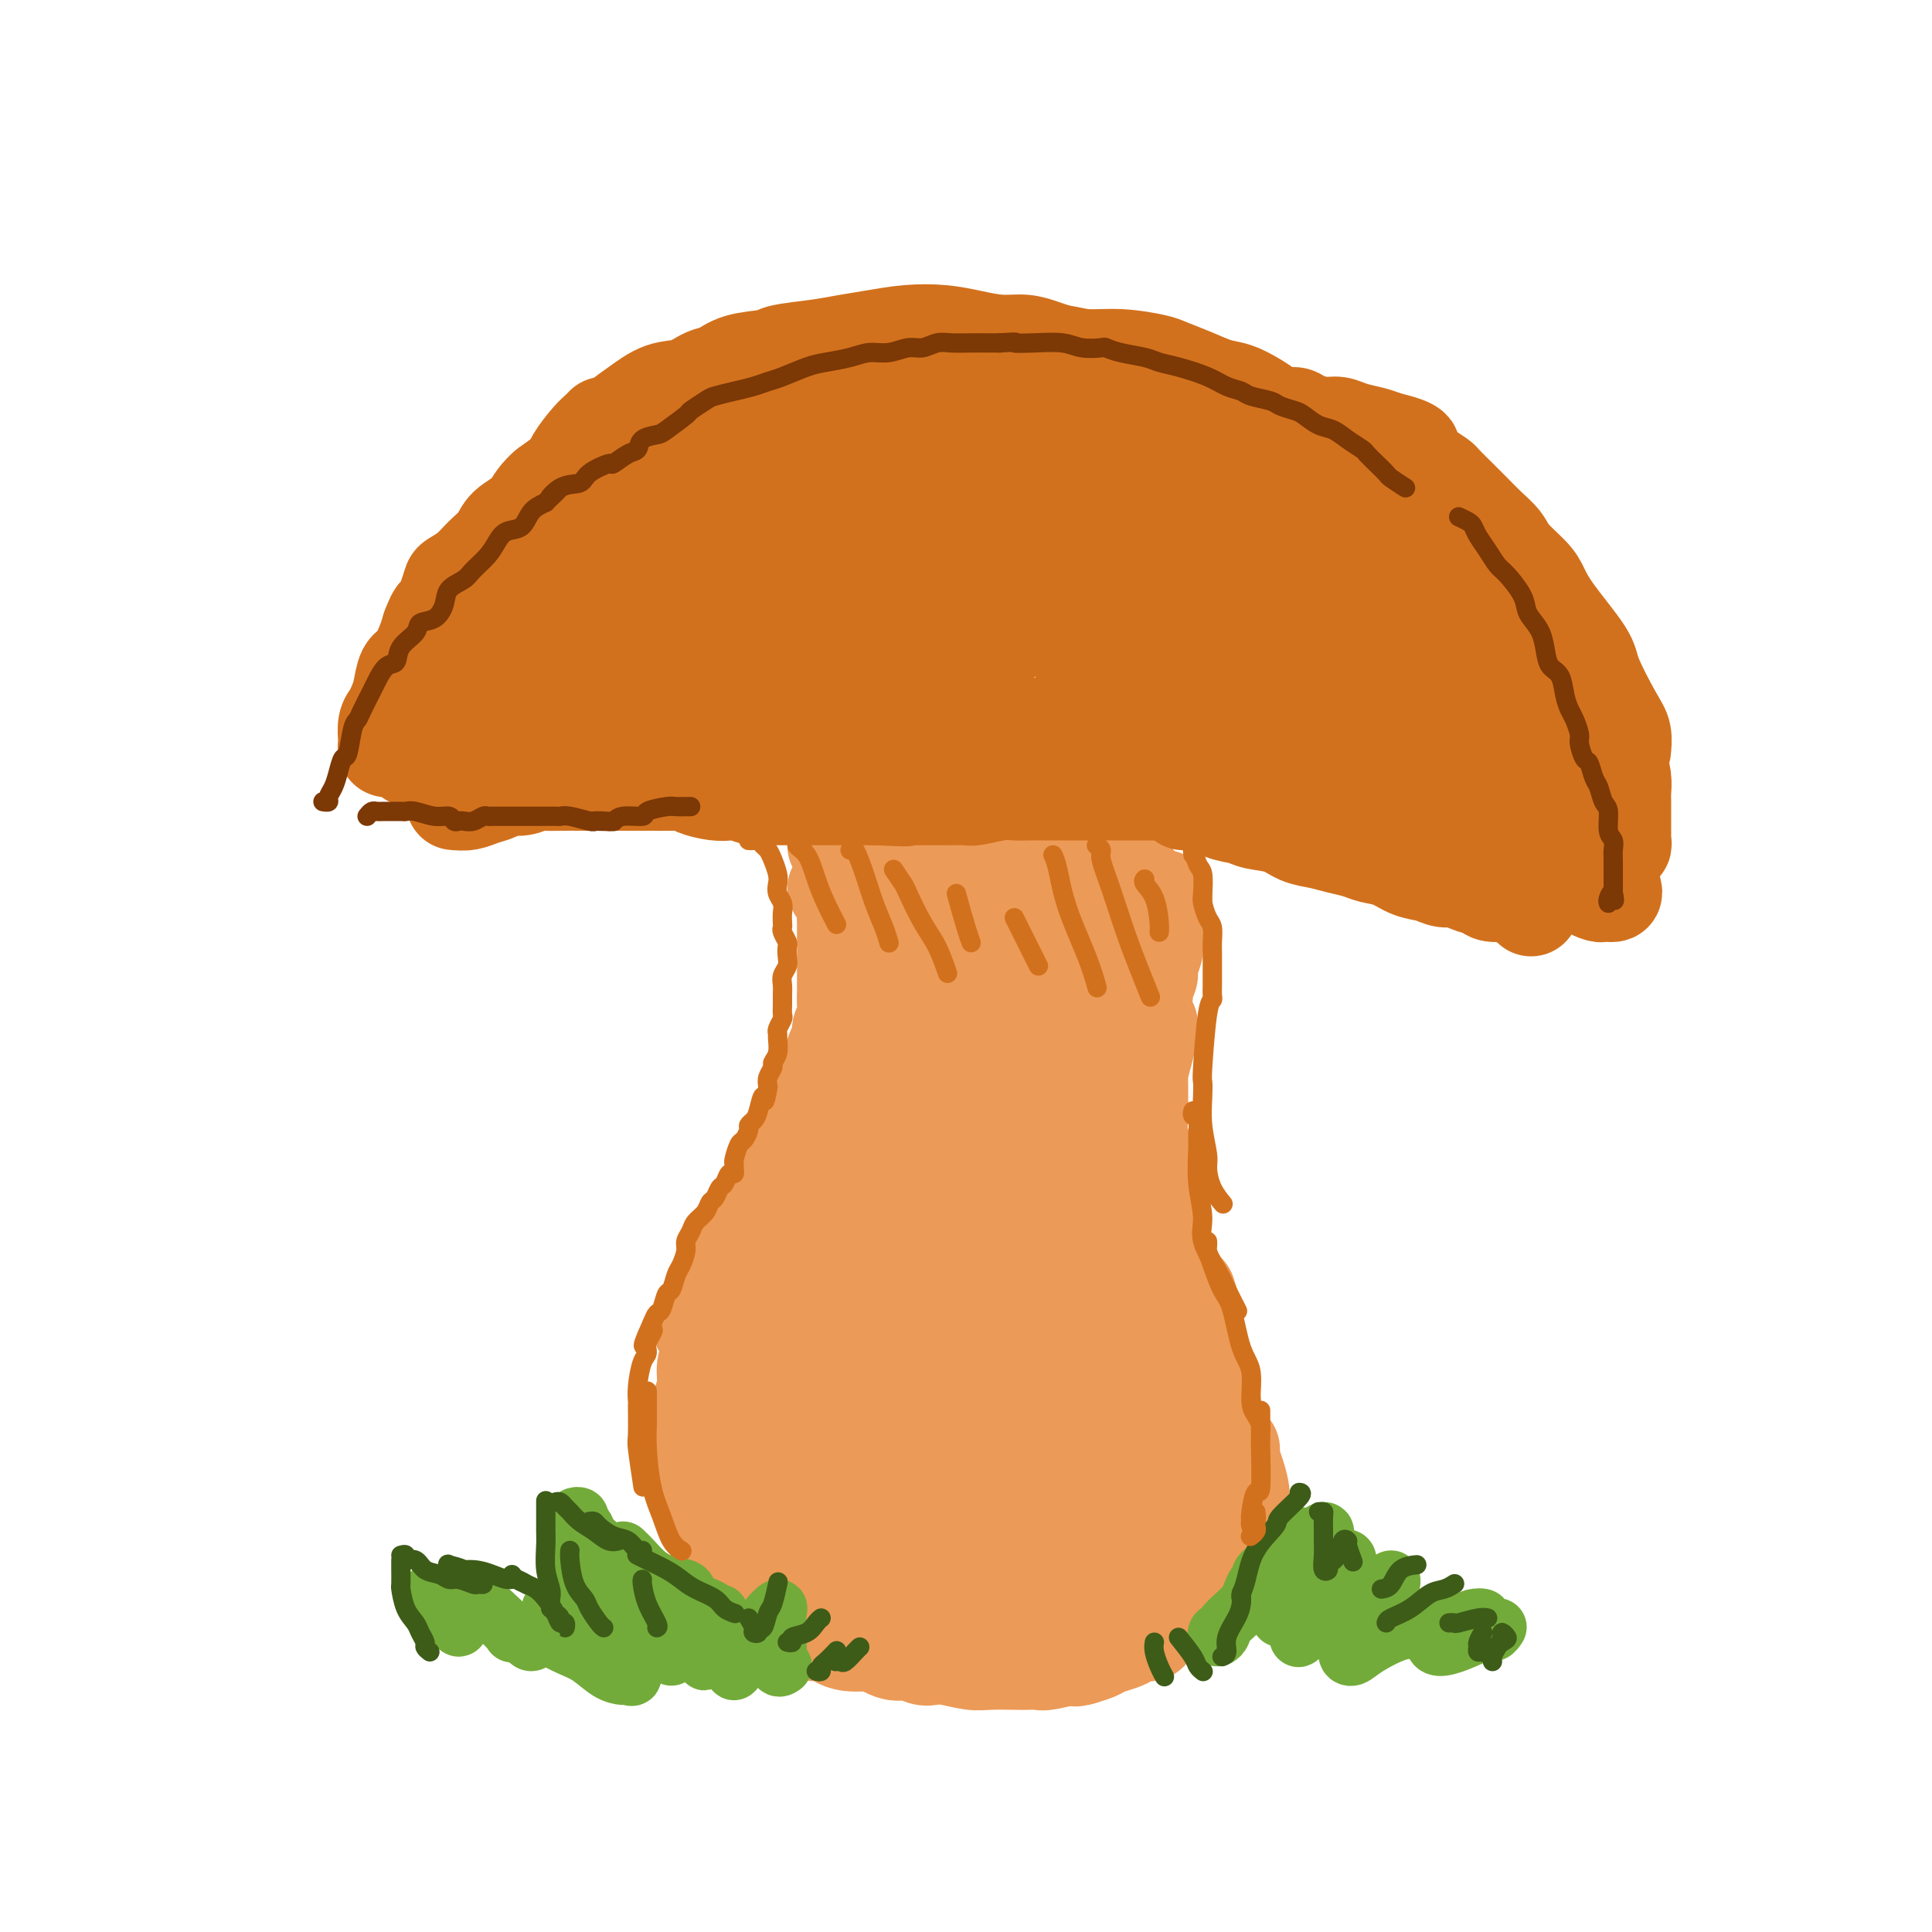 <svg viewBox='0 0 400 400' version='1.1' xmlns='http://www.w3.org/2000/svg' xmlns:xlink='http://www.w3.org/1999/xlink'><g fill='none' stroke='rgb(236,154,87)' stroke-width='20' stroke-linecap='round' stroke-linejoin='round'><path d='M173,184c0.453,-0.065 0.906,-0.129 1,0c0.094,0.129 -0.171,0.453 0,1c0.171,0.547 0.778,1.318 1,2c0.222,0.682 0.060,1.274 0,2c-0.060,0.726 -0.016,1.586 0,2c0.016,0.414 0.004,0.383 0,1c-0.004,0.617 -0.001,1.883 0,3c0.001,1.117 0.001,2.085 0,3c-0.001,0.915 -0.004,1.778 0,3c0.004,1.222 0.016,2.803 0,4c-0.016,1.197 -0.060,2.011 0,3c0.060,0.989 0.223,2.155 0,3c-0.223,0.845 -0.833,1.371 -1,2c-0.167,0.629 0.110,1.362 0,2c-0.110,0.638 -0.607,1.182 -1,2c-0.393,0.818 -0.683,1.910 -1,3c-0.317,1.090 -0.661,2.179 -1,3c-0.339,0.821 -0.672,1.374 -1,2c-0.328,0.626 -0.652,1.326 -1,2c-0.348,0.674 -0.722,1.321 -1,2c-0.278,0.679 -0.460,1.391 -1,2c-0.540,0.609 -1.439,1.115 -2,2c-0.561,0.885 -0.784,2.151 -1,3c-0.216,0.849 -0.423,1.283 -1,2c-0.577,0.717 -1.522,1.717 -2,3c-0.478,1.283 -0.489,2.849 -1,4c-0.511,1.151 -1.522,1.887 -2,3c-0.478,1.113 -0.422,2.604 -1,4c-0.578,1.396 -1.789,2.698 -3,4'/><path d='M154,256c-3.528,6.949 -2.346,3.820 -2,3c0.346,-0.820 -0.142,0.667 -1,3c-0.858,2.333 -2.086,5.512 -3,7c-0.914,1.488 -1.515,1.285 -2,2c-0.485,0.715 -0.853,2.347 -1,3c-0.147,0.653 -0.074,0.326 0,0'/><path d='M156,253c-0.331,-0.101 -0.661,-0.203 -1,0c-0.339,0.203 -0.686,0.710 -1,1c-0.314,0.290 -0.595,0.364 -1,1c-0.405,0.636 -0.934,1.835 -1,3c-0.066,1.165 0.333,2.297 0,3c-0.333,0.703 -1.396,0.978 -2,2c-0.604,1.022 -0.749,2.791 -1,4c-0.251,1.209 -0.607,1.859 -1,3c-0.393,1.141 -0.822,2.773 -1,4c-0.178,1.227 -0.104,2.050 0,3c0.104,0.950 0.238,2.028 0,3c-0.238,0.972 -0.848,1.839 -1,3c-0.152,1.161 0.156,2.618 0,4c-0.156,1.382 -0.775,2.690 -1,4c-0.225,1.310 -0.056,2.623 0,4c0.056,1.377 0.000,2.819 0,4c-0.000,1.181 0.056,2.101 0,3c-0.056,0.899 -0.223,1.777 0,3c0.223,1.223 0.836,2.792 1,4c0.164,1.208 -0.121,2.056 0,3c0.121,0.944 0.647,1.985 1,3c0.353,1.015 0.534,2.005 1,3c0.466,0.995 1.218,1.997 2,3c0.782,1.003 1.595,2.008 2,3c0.405,0.992 0.403,1.972 2,3c1.597,1.028 4.793,2.104 6,3c1.207,0.896 0.427,1.611 1,2c0.573,0.389 2.500,0.451 4,1c1.500,0.549 2.571,1.585 3,2c0.429,0.415 0.214,0.207 0,0'/><path d='M165,335c-0.270,0.180 -0.540,0.360 0,1c0.540,0.640 1.889,1.741 3,2c1.111,0.259 1.983,-0.323 3,0c1.017,0.323 2.178,1.551 4,2c1.822,0.449 4.304,0.120 6,0c1.696,-0.120 2.607,-0.031 4,0c1.393,0.031 3.267,0.005 6,0c2.733,-0.005 6.323,0.013 9,0c2.677,-0.013 4.439,-0.055 6,0c1.561,0.055 2.920,0.207 5,0c2.080,-0.207 4.880,-0.773 6,-1c1.120,-0.227 0.560,-0.113 0,0'/><path d='M208,335c0.128,0.423 0.257,0.845 0,1c-0.257,0.155 -0.899,0.042 -1,0c-0.101,-0.042 0.339,-0.014 1,0c0.661,0.014 1.541,0.012 2,0c0.459,-0.012 0.495,-0.034 2,0c1.505,0.034 4.479,0.125 6,0c1.521,-0.125 1.590,-0.467 3,-1c1.410,-0.533 4.161,-1.257 6,-2c1.839,-0.743 2.766,-1.506 4,-2c1.234,-0.494 2.774,-0.720 4,-1c1.226,-0.280 2.138,-0.614 3,-1c0.862,-0.386 1.675,-0.825 2,-1c0.325,-0.175 0.163,-0.088 0,0'/><path d='M236,332c0.257,-0.131 0.515,-0.262 1,0c0.485,0.262 1.198,0.917 2,1c0.802,0.083 1.693,-0.406 3,-1c1.307,-0.594 3.030,-1.295 4,-2c0.970,-0.705 1.188,-1.416 2,-2c0.812,-0.584 2.219,-1.042 3,-2c0.781,-0.958 0.938,-2.417 1,-3c0.062,-0.583 0.031,-0.292 0,0'/><path d='M252,322c0.323,0.067 0.647,0.134 1,0c0.353,-0.134 0.736,-0.468 1,-1c0.264,-0.532 0.408,-1.264 1,-2c0.592,-0.736 1.630,-1.478 2,-3c0.370,-1.522 0.070,-3.823 0,-5c-0.070,-1.177 0.089,-1.230 0,-2c-0.089,-0.770 -0.427,-2.256 -1,-4c-0.573,-1.744 -1.380,-3.746 -2,-5c-0.620,-1.254 -1.051,-1.761 -2,-3c-0.949,-1.239 -2.414,-3.211 -3,-4c-0.586,-0.789 -0.293,-0.394 0,0'/><path d='M255,300c-0.477,-0.052 -0.954,-0.104 -1,0c-0.046,0.104 0.337,0.363 0,0c-0.337,-0.363 -1.396,-1.349 -2,-2c-0.604,-0.651 -0.753,-0.966 -1,-2c-0.247,-1.034 -0.592,-2.787 -1,-4c-0.408,-1.213 -0.879,-1.888 -1,-3c-0.121,-1.112 0.107,-2.663 0,-4c-0.107,-1.337 -0.551,-2.460 -1,-4c-0.449,-1.540 -0.904,-3.495 -1,-5c-0.096,-1.505 0.166,-2.559 0,-4c-0.166,-1.441 -0.762,-3.269 -1,-4c-0.238,-0.731 -0.119,-0.366 0,0'/><path d='M239,186c0.307,0.023 0.614,0.047 1,0c0.386,-0.047 0.851,-0.164 1,0c0.149,0.164 -0.016,0.610 0,1c0.016,0.390 0.214,0.724 0,1c-0.214,0.276 -0.841,0.496 -1,1c-0.159,0.504 0.149,1.294 0,2c-0.149,0.706 -0.757,1.330 -1,2c-0.243,0.670 -0.122,1.387 0,2c0.122,0.613 0.244,1.122 0,2c-0.244,0.878 -0.854,2.126 -1,3c-0.146,0.874 0.171,1.375 0,2c-0.171,0.625 -0.830,1.375 -1,2c-0.170,0.625 0.150,1.126 0,2c-0.150,0.874 -0.771,2.120 -1,3c-0.229,0.880 -0.065,1.392 0,2c0.065,0.608 0.032,1.311 0,2c-0.032,0.689 -0.061,1.363 0,2c0.061,0.637 0.212,1.236 0,2c-0.212,0.764 -0.789,1.694 -1,3c-0.211,1.306 -0.057,2.989 0,4c0.057,1.011 0.015,1.349 0,2c-0.015,0.651 -0.004,1.615 0,2c0.004,0.385 0.002,0.193 0,0'/><path d='M238,212c0.006,0.285 0.012,0.570 0,1c-0.012,0.430 -0.042,1.007 0,1c0.042,-0.007 0.155,-0.596 0,0c-0.155,0.596 -0.577,2.378 -1,4c-0.423,1.622 -0.846,3.084 -1,4c-0.154,0.916 -0.037,1.287 0,2c0.037,0.713 -0.005,1.769 0,3c0.005,1.231 0.057,2.636 0,4c-0.057,1.364 -0.221,2.686 0,4c0.221,1.314 0.829,2.620 1,4c0.171,1.380 -0.094,2.835 0,4c0.094,1.165 0.546,2.040 1,3c0.454,0.960 0.909,2.004 1,3c0.091,0.996 -0.183,1.942 0,3c0.183,1.058 0.823,2.226 1,3c0.177,0.774 -0.107,1.155 0,2c0.107,0.845 0.607,2.155 1,3c0.393,0.845 0.679,1.223 1,2c0.321,0.777 0.677,1.951 1,3c0.323,1.049 0.611,1.974 1,3c0.389,1.026 0.877,2.153 1,3c0.123,0.847 -0.121,1.415 0,2c0.121,0.585 0.606,1.186 1,2c0.394,0.814 0.698,1.842 1,3c0.302,1.158 0.602,2.447 1,3c0.398,0.553 0.895,0.370 1,1c0.105,0.630 -0.182,2.072 0,3c0.182,0.928 0.832,1.342 1,2c0.168,0.658 -0.147,1.562 0,2c0.147,0.438 0.756,0.411 1,1c0.244,0.589 0.122,1.795 0,3'/><path d='M251,293c2.388,8.027 1.358,3.096 1,2c-0.358,-1.096 -0.043,1.645 0,3c0.043,1.355 -0.185,1.326 0,2c0.185,0.674 0.782,2.053 1,3c0.218,0.947 0.058,1.463 0,2c-0.058,0.537 -0.015,1.093 0,2c0.015,0.907 -0.000,2.163 0,3c0.000,0.837 0.015,1.253 0,2c-0.015,0.747 -0.059,1.823 0,3c0.059,1.177 0.223,2.456 0,3c-0.223,0.544 -0.832,0.355 -1,1c-0.168,0.645 0.107,2.126 0,3c-0.107,0.874 -0.595,1.141 -1,2c-0.405,0.859 -0.727,2.309 -1,3c-0.273,0.691 -0.495,0.623 -1,1c-0.505,0.377 -1.291,1.199 -2,2c-0.709,0.801 -1.341,1.581 -2,2c-0.659,0.419 -1.345,0.476 -2,1c-0.655,0.524 -1.278,1.517 -2,2c-0.722,0.483 -1.543,0.458 -2,1c-0.457,0.542 -0.549,1.651 -1,2c-0.451,0.349 -1.261,-0.061 -2,0c-0.739,0.061 -1.408,0.594 -2,1c-0.592,0.406 -1.107,0.686 -2,1c-0.893,0.314 -2.163,0.661 -3,1c-0.837,0.339 -1.239,0.668 -2,1c-0.761,0.332 -1.880,0.666 -3,1'/><path d='M224,343c-2.341,0.713 -1.195,-0.005 -2,0c-0.805,0.005 -3.563,0.733 -5,1c-1.437,0.267 -1.555,0.072 -2,0c-0.445,-0.072 -1.218,-0.023 -2,0c-0.782,0.023 -1.575,0.020 -3,0c-1.425,-0.020 -3.483,-0.057 -5,0c-1.517,0.057 -2.493,0.207 -4,0c-1.507,-0.207 -3.546,-0.772 -5,-1c-1.454,-0.228 -2.323,-0.121 -3,0c-0.677,0.121 -1.163,0.254 -2,0c-0.837,-0.254 -2.024,-0.895 -3,-1c-0.976,-0.105 -1.741,0.326 -3,0c-1.259,-0.326 -3.013,-1.410 -4,-2c-0.987,-0.590 -1.208,-0.686 -2,-1c-0.792,-0.314 -2.156,-0.847 -3,-1c-0.844,-0.153 -1.169,0.072 -2,0c-0.831,-0.072 -2.167,-0.442 -3,-1c-0.833,-0.558 -1.163,-1.306 -2,-2c-0.837,-0.694 -2.181,-1.335 -3,-2c-0.819,-0.665 -1.112,-1.353 -2,-2c-0.888,-0.647 -2.370,-1.251 -3,-2c-0.630,-0.749 -0.407,-1.641 -1,-3c-0.593,-1.359 -2.001,-3.185 -3,-4c-0.999,-0.815 -1.587,-0.621 -3,-3c-1.413,-2.379 -3.650,-7.333 -5,-11c-1.350,-3.667 -1.814,-6.048 -2,-7c-0.186,-0.952 -0.093,-0.476 0,0'/><path d='M150,302c-0.449,-0.868 -0.897,-1.737 -1,-2c-0.103,-0.263 0.140,0.079 0,-1c-0.140,-1.079 -0.665,-3.580 -1,-5c-0.335,-1.420 -0.482,-1.760 0,-4c0.482,-2.240 1.592,-6.380 2,-9c0.408,-2.620 0.116,-3.719 1,-7c0.884,-3.281 2.946,-8.744 4,-12c1.054,-3.256 1.101,-4.306 2,-6c0.899,-1.694 2.650,-4.032 4,-7c1.350,-2.968 2.299,-6.567 3,-9c0.701,-2.433 1.154,-3.699 2,-5c0.846,-1.301 2.087,-2.635 3,-4c0.913,-1.365 1.499,-2.759 2,-4c0.501,-1.241 0.916,-2.328 1,-3c0.084,-0.672 -0.163,-0.928 0,-1c0.163,-0.072 0.735,0.039 1,0c0.265,-0.039 0.224,-0.228 0,0c-0.224,0.228 -0.631,0.874 -1,2c-0.369,1.126 -0.700,2.734 -1,5c-0.300,2.266 -0.567,5.191 -1,7c-0.433,1.809 -1.031,2.501 -2,7c-0.969,4.499 -2.310,12.803 -3,18c-0.690,5.197 -0.731,7.287 -1,11c-0.269,3.713 -0.767,9.049 -1,13c-0.233,3.951 -0.200,6.517 0,9c0.200,2.483 0.567,4.884 2,5c1.433,0.116 3.930,-2.051 5,-3c1.070,-0.949 0.711,-0.679 1,-4c0.289,-3.321 1.225,-10.235 2,-16c0.775,-5.765 1.387,-10.383 2,-15'/><path d='M175,262c1.058,-7.192 1.205,-7.672 2,-10c0.795,-2.328 2.240,-6.503 3,-11c0.760,-4.497 0.835,-9.316 1,-12c0.165,-2.684 0.419,-3.232 0,-1c-0.419,2.232 -1.509,7.245 -2,8c-0.491,0.755 -0.381,-2.749 -3,7c-2.619,9.749 -7.968,32.749 -10,43c-2.032,10.251 -0.749,7.752 0,9c0.749,1.248 0.964,6.244 2,10c1.036,3.756 2.893,6.273 4,7c1.107,0.727 1.463,-0.336 2,-1c0.537,-0.664 1.256,-0.927 2,-5c0.744,-4.073 1.515,-11.954 2,-16c0.485,-4.046 0.686,-4.255 2,-12c1.314,-7.745 3.741,-23.025 5,-30c1.259,-6.975 1.349,-5.643 2,-7c0.651,-1.357 1.863,-5.401 2,-7c0.137,-1.599 -0.801,-0.752 -1,-1c-0.199,-0.248 0.342,-1.592 -1,4c-1.342,5.592 -4.565,18.118 -6,27c-1.435,8.882 -1.081,14.120 -1,19c0.081,4.880 -0.112,9.404 0,14c0.112,4.596 0.527,9.265 1,12c0.473,2.735 1.003,3.537 2,4c0.997,0.463 2.461,0.586 4,-1c1.539,-1.586 3.154,-4.882 4,-9c0.846,-4.118 0.923,-9.059 1,-14'/><path d='M192,289c1.440,-8.401 4.540,-22.404 6,-29c1.460,-6.596 1.279,-5.786 1,-8c-0.279,-2.214 -0.656,-7.453 -1,-9c-0.344,-1.547 -0.656,0.597 -2,8c-1.344,7.403 -3.721,20.066 -5,28c-1.279,7.934 -1.458,11.139 -1,16c0.458,4.861 1.555,11.380 3,16c1.445,4.620 3.237,7.343 5,8c1.763,0.657 3.495,-0.750 5,-2c1.505,-1.250 2.782,-2.342 4,-5c1.218,-2.658 2.375,-6.883 3,-12c0.625,-5.117 0.716,-11.127 1,-19c0.284,-7.873 0.759,-17.608 1,-22c0.241,-4.392 0.246,-3.439 0,-4c-0.246,-0.561 -0.744,-2.634 -1,-3c-0.256,-0.366 -0.269,0.976 -1,4c-0.731,3.024 -2.180,7.730 -3,13c-0.820,5.270 -1.011,11.102 -1,16c0.011,4.898 0.225,8.860 1,13c0.775,4.140 2.113,8.457 4,12c1.887,3.543 4.324,6.314 6,8c1.676,1.686 2.590,2.289 4,1c1.410,-1.289 3.317,-4.470 4,-7c0.683,-2.530 0.142,-4.410 0,-8c-0.142,-3.590 0.116,-8.890 0,-14c-0.116,-5.110 -0.604,-10.032 -1,-14c-0.396,-3.968 -0.698,-6.984 -1,-10'/><path d='M223,266c-0.414,-7.870 -0.450,-4.544 -1,-4c-0.550,0.544 -1.614,-1.694 -2,-1c-0.386,0.694 -0.093,4.322 0,8c0.093,3.678 -0.015,7.408 0,12c0.015,4.592 0.154,10.046 1,15c0.846,4.954 2.399,9.406 4,13c1.601,3.594 3.250,6.329 5,8c1.750,1.671 3.602,2.278 5,2c1.398,-0.278 2.343,-1.439 3,-3c0.657,-1.561 1.025,-3.520 1,-7c-0.025,-3.480 -0.443,-8.479 -1,-13c-0.557,-4.521 -1.253,-8.564 -2,-12c-0.747,-3.436 -1.544,-6.264 -2,-9c-0.456,-2.736 -0.572,-5.381 -1,-6c-0.428,-0.619 -1.168,0.787 -2,2c-0.832,1.213 -1.757,2.233 -1,9c0.757,6.767 3.194,19.280 5,25c1.806,5.720 2.979,4.647 4,6c1.021,1.353 1.890,5.134 3,6c1.110,0.866 2.460,-1.181 3,-2c0.540,-0.819 0.270,-0.409 0,0'/><path d='M237,290c0.111,0.331 0.223,0.661 0,1c-0.223,0.339 -0.780,0.686 -1,2c-0.220,1.314 -0.104,3.593 0,5c0.104,1.407 0.194,1.941 0,3c-0.194,1.059 -0.673,2.642 -1,4c-0.327,1.358 -0.502,2.489 -1,4c-0.498,1.511 -1.320,3.402 -2,5c-0.680,1.598 -1.218,2.905 -2,4c-0.782,1.095 -1.808,1.979 -3,3c-1.192,1.021 -2.549,2.180 -4,3c-1.451,0.820 -2.997,1.302 -5,2c-2.003,0.698 -4.463,1.612 -6,2c-1.537,0.388 -2.150,0.248 -4,0c-1.850,-0.248 -4.935,-0.606 -7,-1c-2.065,-0.394 -3.109,-0.826 -4,-1c-0.891,-0.174 -1.627,-0.091 -3,-1c-1.373,-0.909 -3.382,-2.810 -5,-4c-1.618,-1.190 -2.845,-1.670 -4,-2c-1.155,-0.330 -2.238,-0.512 -3,-1c-0.762,-0.488 -1.201,-1.282 -2,-2c-0.799,-0.718 -1.957,-1.358 -3,-2c-1.043,-0.642 -1.972,-1.285 -3,-2c-1.028,-0.715 -2.155,-1.502 -3,-2c-0.845,-0.498 -1.407,-0.709 -2,-1c-0.593,-0.291 -1.217,-0.663 -2,-1c-0.783,-0.337 -1.724,-0.639 -2,-1c-0.276,-0.361 0.114,-0.782 0,-1c-0.114,-0.218 -0.732,-0.234 -1,0c-0.268,0.234 -0.188,0.717 0,1c0.188,0.283 0.482,0.367 1,1c0.518,0.633 1.259,1.817 2,3'/><path d='M167,311c0.591,0.975 1.069,0.912 3,3c1.931,2.088 5.316,6.327 7,8c1.684,1.673 1.666,0.780 2,1c0.334,0.220 1.021,1.555 2,2c0.979,0.445 2.249,0.002 3,0c0.751,-0.002 0.983,0.437 1,0c0.017,-0.437 -0.182,-1.750 -1,-3c-0.818,-1.250 -2.254,-2.439 -3,-3c-0.746,-0.561 -0.802,-0.496 -2,-1c-1.198,-0.504 -3.537,-1.578 -5,-2c-1.463,-0.422 -2.051,-0.193 -3,0c-0.949,0.193 -2.260,0.348 -3,1c-0.740,0.652 -0.909,1.800 -1,2c-0.091,0.200 -0.106,-0.549 0,0c0.106,0.549 0.331,2.396 1,4c0.669,1.604 1.781,2.965 3,4c1.219,1.035 2.544,1.744 4,2c1.456,0.256 3.044,0.058 5,0c1.956,-0.058 4.280,0.022 6,0c1.720,-0.022 2.835,-0.146 5,-2c2.165,-1.854 5.380,-5.436 7,-7c1.620,-1.564 1.646,-1.109 2,-2c0.354,-0.891 1.035,-3.127 2,-5c0.965,-1.873 2.212,-3.383 3,-5c0.788,-1.617 1.117,-3.342 2,-5c0.883,-1.658 2.319,-3.248 3,-5c0.681,-1.752 0.606,-3.664 1,-5c0.394,-1.336 1.255,-2.096 2,-3c0.745,-0.904 1.372,-1.952 2,-3'/><path d='M215,287c2.952,-5.853 2.833,-4.987 3,-5c0.167,-0.013 0.619,-0.905 1,-3c0.381,-2.095 0.691,-5.392 1,-7c0.309,-1.608 0.616,-1.527 1,-3c0.384,-1.473 0.845,-4.501 1,-7c0.155,-2.499 0.003,-4.468 0,-7c-0.003,-2.532 0.144,-5.627 0,-8c-0.144,-2.373 -0.578,-4.023 -1,-7c-0.422,-2.977 -0.831,-7.282 -1,-10c-0.169,-2.718 -0.099,-3.848 0,-5c0.099,-1.152 0.227,-2.325 0,-4c-0.227,-1.675 -0.810,-3.853 -1,-5c-0.190,-1.147 0.013,-1.264 0,-2c-0.013,-0.736 -0.241,-2.091 0,-3c0.241,-0.909 0.951,-1.373 1,-1c0.049,0.373 -0.563,1.584 -1,3c-0.437,1.416 -0.700,3.038 -1,5c-0.300,1.962 -0.637,4.264 -1,7c-0.363,2.736 -0.753,5.905 -1,8c-0.247,2.095 -0.350,3.114 0,5c0.350,1.886 1.152,4.637 2,6c0.848,1.363 1.740,1.336 2,1c0.260,-0.336 -0.112,-0.983 0,-2c0.112,-1.017 0.710,-2.405 1,-4c0.290,-1.595 0.273,-3.399 0,-6c-0.273,-2.601 -0.801,-6.000 -1,-9c-0.199,-3.000 -0.067,-5.602 0,-7c0.067,-1.398 0.070,-1.591 0,-3c-0.070,-1.409 -0.211,-4.033 0,-6c0.211,-1.967 0.775,-3.276 1,-4c0.225,-0.724 0.113,-0.862 0,-1'/><path d='M221,203c-0.043,-5.703 -0.151,-1.962 0,-1c0.151,0.962 0.561,-0.855 1,-2c0.439,-1.145 0.906,-1.616 1,-2c0.094,-0.384 -0.186,-0.679 0,-1c0.186,-0.321 0.838,-0.667 1,-1c0.162,-0.333 -0.167,-0.652 0,-1c0.167,-0.348 0.829,-0.723 1,-1c0.171,-0.277 -0.150,-0.455 0,-1c0.150,-0.545 0.772,-1.455 1,-2c0.228,-0.545 0.061,-0.723 0,-1c-0.061,-0.277 -0.017,-0.652 0,-1c0.017,-0.348 0.005,-0.668 0,-1c-0.005,-0.332 -0.004,-0.677 0,-1c0.004,-0.323 0.012,-0.623 0,-1c-0.012,-0.377 -0.043,-0.832 0,-1c0.043,-0.168 0.159,-0.049 0,0c-0.159,0.049 -0.594,0.028 -1,0c-0.406,-0.028 -0.782,-0.063 -1,0c-0.218,0.063 -0.278,0.224 -1,0c-0.722,-0.224 -2.105,-0.834 -3,-1c-0.895,-0.166 -1.303,0.113 -2,0c-0.697,-0.113 -1.683,-0.619 -3,-1c-1.317,-0.381 -2.965,-0.637 -4,-1c-1.035,-0.363 -1.457,-0.832 -2,-1c-0.543,-0.168 -1.207,-0.035 -2,0c-0.793,0.035 -1.713,-0.029 -3,0c-1.287,0.029 -2.939,0.151 -4,0c-1.061,-0.151 -1.530,-0.576 -2,-1'/><path d='M198,180c-4.866,-0.726 -3.032,-0.041 -3,0c0.032,0.041 -1.739,-0.562 -3,-1c-1.261,-0.438 -2.012,-0.709 -3,-1c-0.988,-0.291 -2.215,-0.600 -3,-1c-0.785,-0.400 -1.130,-0.892 -2,-1c-0.870,-0.108 -2.264,0.167 -3,0c-0.736,-0.167 -0.813,-0.777 -1,-1c-0.187,-0.223 -0.485,-0.060 -1,0c-0.515,0.060 -1.249,0.016 -2,0c-0.751,-0.016 -1.520,-0.005 -2,0c-0.480,0.005 -0.671,0.005 -1,0c-0.329,-0.005 -0.798,-0.015 -1,0c-0.202,0.015 -0.139,0.057 0,0c0.139,-0.057 0.354,-0.211 1,0c0.646,0.211 1.723,0.788 3,1c1.277,0.212 2.753,0.060 4,0c1.247,-0.060 2.264,-0.026 4,0c1.736,0.026 4.191,0.045 6,0c1.809,-0.045 2.971,-0.153 5,0c2.029,0.153 4.924,0.567 7,1c2.076,0.433 3.331,0.886 5,1c1.669,0.114 3.751,-0.110 5,0c1.249,0.110 1.665,0.555 3,1c1.335,0.445 3.590,0.889 5,1c1.410,0.111 1.974,-0.111 3,0c1.026,0.111 2.513,0.556 4,1'/><path d='M228,181c8.820,0.928 3.868,0.249 2,0c-1.868,-0.249 -0.654,-0.068 0,0c0.654,0.068 0.749,0.022 1,0c0.251,-0.022 0.660,-0.021 1,0c0.340,0.021 0.613,0.061 1,0c0.387,-0.061 0.888,-0.224 1,0c0.112,0.224 -0.166,0.833 0,1c0.166,0.167 0.777,-0.109 1,0c0.223,0.109 0.059,0.602 0,1c-0.059,0.398 -0.014,0.702 0,1c0.014,0.298 -0.002,0.590 0,1c0.002,0.410 0.023,0.937 0,2c-0.023,1.063 -0.088,2.662 0,4c0.088,1.338 0.330,2.414 0,4c-0.330,1.586 -1.233,3.682 -2,6c-0.767,2.318 -1.399,4.857 -2,8c-0.601,3.143 -1.170,6.888 -2,10c-0.830,3.112 -1.920,5.589 -3,8c-1.080,2.411 -2.149,4.755 -3,7c-0.851,2.245 -1.484,4.392 -2,6c-0.516,1.608 -0.914,2.677 -1,3c-0.086,0.323 0.142,-0.099 0,0c-0.142,0.099 -0.654,0.719 -1,0c-0.346,-0.719 -0.528,-2.777 -1,-5c-0.472,-2.223 -1.236,-4.612 -2,-7'/><path d='M216,231c-0.962,-3.561 -1.368,-6.463 -2,-10c-0.632,-3.537 -1.489,-7.707 -2,-11c-0.511,-3.293 -0.675,-5.708 -1,-8c-0.325,-2.292 -0.812,-4.460 -1,-6c-0.188,-1.540 -0.077,-2.451 0,-3c0.077,-0.549 0.119,-0.738 0,-1c-0.119,-0.262 -0.401,-0.599 -1,0c-0.599,0.599 -1.517,2.133 -2,5c-0.483,2.867 -0.533,7.066 -1,11c-0.467,3.934 -1.351,7.604 -2,12c-0.649,4.396 -1.062,9.517 -1,13c0.062,3.483 0.601,5.326 1,7c0.399,1.674 0.659,3.178 1,3c0.341,-0.178 0.764,-2.037 1,-3c0.236,-0.963 0.286,-1.029 0,-4c-0.286,-2.971 -0.907,-8.847 -1,-13c-0.093,-4.153 0.341,-6.584 0,-10c-0.341,-3.416 -1.456,-7.816 -2,-11c-0.544,-3.184 -0.515,-5.151 -1,-7c-0.485,-1.849 -1.482,-3.578 -2,-4c-0.518,-0.422 -0.557,0.465 -1,1c-0.443,0.535 -1.289,0.720 -2,6c-0.711,5.280 -1.287,15.656 -1,23c0.287,7.344 1.435,11.655 2,14c0.565,2.345 0.545,2.723 1,4c0.455,1.277 1.384,3.453 2,4c0.616,0.547 0.918,-0.534 1,-2c0.082,-1.466 -0.055,-3.318 0,-6c0.055,-2.682 0.301,-6.195 0,-10c-0.301,-3.805 -1.151,-7.903 -2,-12'/><path d='M200,213c-0.230,-6.731 -0.304,-8.559 -1,-11c-0.696,-2.441 -2.015,-5.496 -3,-8c-0.985,-2.504 -1.637,-4.457 -2,-5c-0.363,-0.543 -0.438,0.323 -1,2c-0.562,1.677 -1.612,4.167 -2,9c-0.388,4.833 -0.116,12.011 0,18c0.116,5.989 0.075,10.788 1,14c0.925,3.212 2.816,4.837 4,5c1.184,0.163 1.661,-1.136 2,-3c0.339,-1.864 0.540,-4.292 1,-6c0.460,-1.708 1.180,-2.696 1,-6c-0.180,-3.304 -1.258,-8.924 -2,-13c-0.742,-4.076 -1.147,-6.610 -2,-9c-0.853,-2.390 -2.155,-4.637 -3,-6c-0.845,-1.363 -1.232,-1.842 -2,-2c-0.768,-0.158 -1.916,0.003 -3,1c-1.084,0.997 -2.104,2.828 -3,4c-0.896,1.172 -1.668,1.684 -2,10c-0.332,8.316 -0.223,24.435 0,31c0.223,6.565 0.560,3.575 2,3c1.440,-0.575 3.983,1.264 5,2c1.017,0.736 0.509,0.368 0,0'/></g>
<g fill='none' stroke='rgb(210,113,29)' stroke-width='20' stroke-linecap='round' stroke-linejoin='round'><path d='M94,166c1.008,0.092 2.016,0.183 3,0c0.984,-0.183 1.944,-0.641 3,-1c1.056,-0.359 2.208,-0.618 3,-1c0.792,-0.382 1.225,-0.887 2,-1c0.775,-0.113 1.892,0.166 3,0c1.108,-0.166 2.207,-0.776 3,-1c0.793,-0.224 1.279,-0.060 2,0c0.721,0.060 1.675,0.016 3,0c1.325,-0.016 3.019,-0.004 4,0c0.981,0.004 1.248,0.001 2,0c0.752,-0.001 1.990,-0.000 3,0c1.010,0.000 1.794,-0.001 3,0c1.206,0.001 2.835,0.003 4,0c1.165,-0.003 1.866,-0.011 3,0c1.134,0.011 2.703,0.042 4,0c1.297,-0.042 2.324,-0.156 3,0c0.676,0.156 1.000,0.581 2,1c1.000,0.419 2.675,0.830 4,1c1.325,0.170 2.300,0.098 3,0c0.700,-0.098 1.127,-0.222 2,0c0.873,0.222 2.194,0.792 3,1c0.806,0.208 1.098,0.056 2,0c0.902,-0.056 2.414,-0.015 3,0c0.586,0.015 0.247,0.004 1,0c0.753,-0.004 2.599,-0.001 4,0c1.401,0.001 2.356,0.000 3,0c0.644,-0.000 0.977,-0.000 2,0c1.023,0.000 2.737,0.000 4,0c1.263,-0.000 2.075,-0.000 3,0c0.925,0.000 1.962,0.000 3,0'/><path d='M181,165c11.381,0.464 4.834,0.124 3,0c-1.834,-0.124 1.046,-0.034 3,0c1.954,0.034 2.982,0.010 4,0c1.018,-0.010 2.026,-0.006 3,0c0.974,0.006 1.912,0.016 3,0c1.088,-0.016 2.325,-0.057 3,0c0.675,0.057 0.788,0.211 2,0c1.212,-0.211 3.522,-0.789 5,-1c1.478,-0.211 2.124,-0.057 3,0c0.876,0.057 1.982,0.015 3,0c1.018,-0.015 1.949,-0.004 3,0c1.051,0.004 2.222,0.001 3,0c0.778,-0.001 1.164,-0.000 3,0c1.836,0.000 5.123,0.000 7,0c1.877,-0.000 2.343,0.000 3,0c0.657,-0.000 1.505,-0.001 3,0c1.495,0.001 3.639,0.003 5,0c1.361,-0.003 1.940,-0.011 3,0c1.060,0.011 2.600,0.041 4,0c1.400,-0.041 2.658,-0.151 4,0c1.342,0.151 2.767,0.565 4,1c1.233,0.435 2.272,0.890 4,1c1.728,0.110 4.143,-0.126 6,0c1.857,0.126 3.155,0.614 4,1c0.845,0.386 1.237,0.671 2,1c0.763,0.329 1.898,0.704 3,1c1.102,0.296 2.172,0.513 3,1c0.828,0.487 1.414,1.243 2,2'/><path d='M279,172c4.854,1.415 2.988,0.954 3,1c0.012,0.046 1.902,0.601 3,1c1.098,0.399 1.405,0.643 2,1c0.595,0.357 1.479,0.828 2,1c0.521,0.172 0.679,0.046 1,0c0.321,-0.046 0.806,-0.013 1,0c0.194,0.013 0.097,0.007 0,0'/><path d='M247,166c-0.297,0.004 -0.594,0.008 -1,0c-0.406,-0.008 -0.923,-0.027 -1,0c-0.077,0.027 0.284,0.102 1,0c0.716,-0.102 1.787,-0.379 3,0c1.213,0.379 2.568,1.415 4,2c1.432,0.585 2.942,0.720 4,1c1.058,0.280 1.664,0.705 3,1c1.336,0.295 3.400,0.460 5,1c1.600,0.540 2.734,1.454 4,2c1.266,0.546 2.663,0.723 4,1c1.337,0.277 2.615,0.656 4,1c1.385,0.344 2.878,0.655 4,1c1.122,0.345 1.875,0.723 3,1c1.125,0.277 2.623,0.452 4,1c1.377,0.548 2.633,1.471 4,2c1.367,0.529 2.846,0.666 4,1c1.154,0.334 1.985,0.864 3,1c1.015,0.136 2.216,-0.122 3,0c0.784,0.122 1.153,0.624 2,1c0.847,0.376 2.172,0.627 3,1c0.828,0.373 1.160,0.870 2,1c0.840,0.130 2.186,-0.105 3,0c0.814,0.105 1.094,0.550 2,1c0.906,0.450 2.439,0.904 3,1c0.561,0.096 0.151,-0.166 0,0c-0.151,0.166 -0.043,0.762 0,1c0.043,0.238 0.022,0.119 0,0'/><path d='M85,157c0.446,0.066 0.892,0.132 1,0c0.108,-0.132 -0.122,-0.463 0,-1c0.122,-0.537 0.596,-1.281 1,-2c0.404,-0.719 0.737,-1.413 1,-2c0.263,-0.587 0.455,-1.066 1,-2c0.545,-0.934 1.444,-2.323 2,-3c0.556,-0.677 0.770,-0.642 1,-1c0.230,-0.358 0.475,-1.110 1,-2c0.525,-0.890 1.330,-1.919 2,-3c0.670,-1.081 1.204,-2.215 2,-3c0.796,-0.785 1.855,-1.221 3,-2c1.145,-0.779 2.376,-1.901 3,-3c0.624,-1.099 0.642,-2.176 1,-3c0.358,-0.824 1.057,-1.395 2,-2c0.943,-0.605 2.129,-1.244 3,-2c0.871,-0.756 1.426,-1.629 2,-3c0.574,-1.371 1.168,-3.240 2,-4c0.832,-0.760 1.902,-0.411 3,-1c1.098,-0.589 2.223,-2.114 3,-3c0.777,-0.886 1.205,-1.132 2,-2c0.795,-0.868 1.957,-2.359 3,-3c1.043,-0.641 1.969,-0.433 3,-1c1.031,-0.567 2.169,-1.908 3,-3c0.831,-1.092 1.356,-1.934 3,-3c1.644,-1.066 4.409,-2.354 6,-3c1.591,-0.646 2.009,-0.649 3,-1c0.991,-0.351 2.556,-1.050 4,-2c1.444,-0.950 2.769,-2.152 4,-3c1.231,-0.848 2.370,-1.344 4,-2c1.630,-0.656 3.751,-1.473 5,-2c1.249,-0.527 1.624,-0.763 2,-1'/><path d='M161,89c5.207,-2.349 4.224,-1.221 5,-1c0.776,0.221 3.310,-0.466 5,-1c1.690,-0.534 2.536,-0.914 4,-1c1.464,-0.086 3.545,0.121 5,0c1.455,-0.121 2.284,-0.572 4,-1c1.716,-0.428 4.319,-0.833 6,-1c1.681,-0.167 2.438,-0.097 4,0c1.562,0.097 3.928,0.222 5,0c1.072,-0.222 0.850,-0.792 3,-1c2.150,-0.208 6.672,-0.056 9,0c2.328,0.056 2.463,0.015 3,0c0.537,-0.015 1.477,-0.005 3,0c1.523,0.005 3.630,0.005 6,0c2.370,-0.005 5.002,-0.015 8,0c2.998,0.015 6.361,0.056 9,0c2.639,-0.056 4.555,-0.207 6,0c1.445,0.207 2.421,0.772 3,1c0.579,0.228 0.763,0.118 2,0c1.237,-0.118 3.529,-0.242 5,0c1.471,0.242 2.121,0.852 3,1c0.879,0.148 1.985,-0.167 3,0c1.015,0.167 1.938,0.814 3,1c1.062,0.186 2.264,-0.091 3,0c0.736,0.091 1.005,0.549 2,1c0.995,0.451 2.717,0.894 4,1c1.283,0.106 2.127,-0.126 3,0c0.873,0.126 1.773,0.611 3,1c1.227,0.389 2.779,0.683 4,1c1.221,0.317 2.110,0.659 3,1'/><path d='M287,91c7.340,1.766 5.191,2.181 5,3c-0.191,0.819 1.576,2.043 3,3c1.424,0.957 2.506,1.649 3,2c0.494,0.351 0.402,0.362 1,1c0.598,0.638 1.887,1.902 3,3c1.113,1.098 2.049,2.030 3,3c0.951,0.970 1.917,1.977 3,3c1.083,1.023 2.282,2.061 3,3c0.718,0.939 0.956,1.777 2,3c1.044,1.223 2.893,2.829 4,4c1.107,1.171 1.473,1.906 2,3c0.527,1.094 1.217,2.546 3,5c1.783,2.454 4.660,5.908 6,8c1.340,2.092 1.144,2.820 2,5c0.856,2.180 2.766,5.811 4,8c1.234,2.189 1.794,2.935 2,4c0.206,1.065 0.059,2.447 0,3c-0.059,0.553 -0.029,0.276 0,0'/><path d='M330,143c0.139,-0.412 0.279,-0.824 0,-1c-0.279,-0.176 -0.975,-0.116 -1,0c-0.025,0.116 0.623,0.288 1,1c0.377,0.712 0.483,1.965 1,3c0.517,1.035 1.445,1.853 2,3c0.555,1.147 0.737,2.624 1,4c0.263,1.376 0.606,2.651 1,4c0.394,1.349 0.838,2.771 1,4c0.162,1.229 0.044,2.266 0,3c-0.044,0.734 -0.012,1.166 0,2c0.012,0.834 0.003,2.068 0,3c-0.003,0.932 0.000,1.560 0,2c-0.000,0.440 -0.004,0.691 0,1c0.004,0.309 0.016,0.675 0,1c-0.016,0.325 -0.060,0.609 0,1c0.060,0.391 0.223,0.889 0,1c-0.223,0.111 -0.834,-0.166 -1,0c-0.166,0.166 0.111,0.776 0,1c-0.111,0.224 -0.611,0.061 -1,0c-0.389,-0.061 -0.669,-0.019 -1,0c-0.331,0.019 -0.714,0.016 -1,0c-0.286,-0.016 -0.474,-0.046 -1,0c-0.526,0.046 -1.388,0.167 -2,0c-0.612,-0.167 -0.972,-0.622 -2,-1c-1.028,-0.378 -2.722,-0.679 -4,-1c-1.278,-0.321 -2.139,-0.660 -3,-1'/><path d='M320,173c-3.313,-0.503 -3.595,-0.761 -4,-1c-0.405,-0.239 -0.933,-0.459 -2,-1c-1.067,-0.541 -2.674,-1.403 -4,-2c-1.326,-0.597 -2.370,-0.930 -3,-1c-0.630,-0.070 -0.847,0.122 -2,0c-1.153,-0.122 -3.241,-0.557 -5,-1c-1.759,-0.443 -3.187,-0.894 -4,-1c-0.813,-0.106 -1.011,0.131 -2,0c-0.989,-0.131 -2.769,-0.631 -4,-1c-1.231,-0.369 -1.912,-0.606 -3,-1c-1.088,-0.394 -2.583,-0.946 -4,-1c-1.417,-0.054 -2.756,0.389 -4,0c-1.244,-0.389 -2.393,-1.610 -4,-2c-1.607,-0.390 -3.671,0.050 -5,0c-1.329,-0.050 -1.922,-0.591 -3,-1c-1.078,-0.409 -2.641,-0.687 -4,-1c-1.359,-0.313 -2.512,-0.661 -4,-1c-1.488,-0.339 -3.310,-0.668 -5,-1c-1.690,-0.332 -3.249,-0.666 -5,-1c-1.751,-0.334 -3.695,-0.668 -5,-1c-1.305,-0.332 -1.973,-0.663 -4,-1c-2.027,-0.337 -5.415,-0.682 -7,-1c-1.585,-0.318 -1.368,-0.611 -3,-1c-1.632,-0.389 -5.112,-0.875 -7,-1c-1.888,-0.125 -2.183,0.110 -4,0c-1.817,-0.110 -5.158,-0.565 -7,-1c-1.842,-0.435 -2.187,-0.849 -5,-1c-2.813,-0.151 -8.094,-0.041 -10,0c-1.906,0.041 -0.436,0.011 -1,0c-0.564,-0.011 -3.161,-0.003 -5,0c-1.839,0.003 -2.919,0.002 -4,0'/><path d='M187,149c-7.442,-0.448 -4.546,-0.067 -4,0c0.546,0.067 -1.258,-0.178 -4,0c-2.742,0.178 -6.420,0.780 -8,1c-1.580,0.220 -1.060,0.059 -2,0c-0.940,-0.059 -3.339,-0.016 -5,0c-1.661,0.016 -2.585,0.005 -4,0c-1.415,-0.005 -3.323,-0.002 -5,0c-1.677,0.002 -3.125,0.005 -5,0c-1.875,-0.005 -4.178,-0.016 -6,0c-1.822,0.016 -3.164,0.061 -5,0c-1.836,-0.061 -4.167,-0.228 -6,0c-1.833,0.228 -3.169,0.849 -5,1c-1.831,0.151 -4.159,-0.170 -6,0c-1.841,0.170 -3.196,0.832 -4,1c-0.804,0.168 -1.057,-0.157 -2,0c-0.943,0.157 -2.577,0.798 -4,1c-1.423,0.202 -2.634,-0.033 -4,0c-1.366,0.033 -2.888,0.335 -4,1c-1.112,0.665 -1.813,1.694 -3,2c-1.187,0.306 -2.858,-0.110 -4,0c-1.142,0.110 -1.755,0.746 -2,1c-0.245,0.254 -0.123,0.127 0,0'/><path d='M109,148c-0.187,-0.089 -0.375,-0.179 -1,0c-0.625,0.179 -1.689,0.625 -3,1c-1.311,0.375 -2.869,0.678 -4,1c-1.131,0.322 -1.836,0.665 -3,1c-1.164,0.335 -2.788,0.664 -4,1c-1.212,0.336 -2.013,0.678 -3,1c-0.987,0.322 -2.158,0.622 -3,1c-0.842,0.378 -1.353,0.833 -2,1c-0.647,0.167 -1.430,0.044 -2,0c-0.570,-0.044 -0.927,-0.011 -1,0c-0.073,0.011 0.138,-0.001 0,0c-0.138,0.001 -0.625,0.013 -1,0c-0.375,-0.013 -0.637,-0.052 -1,0c-0.363,0.052 -0.826,0.194 -1,0c-0.174,-0.194 -0.058,-0.723 0,-1c0.058,-0.277 0.057,-0.302 0,-1c-0.057,-0.698 -0.171,-2.068 0,-3c0.171,-0.932 0.626,-1.427 1,-2c0.374,-0.573 0.667,-1.224 1,-2c0.333,-0.776 0.705,-1.678 1,-3c0.295,-1.322 0.512,-3.066 1,-4c0.488,-0.934 1.247,-1.059 2,-2c0.753,-0.941 1.501,-2.697 2,-4c0.499,-1.303 0.750,-2.151 1,-3'/><path d='M89,130c1.575,-4.270 1.513,-2.445 2,-3c0.487,-0.555 1.524,-3.488 2,-5c0.476,-1.512 0.390,-1.601 1,-2c0.610,-0.399 1.914,-1.106 3,-2c1.086,-0.894 1.954,-1.974 3,-3c1.046,-1.026 2.270,-1.997 3,-3c0.730,-1.003 0.967,-2.038 2,-3c1.033,-0.962 2.861,-1.851 4,-3c1.139,-1.149 1.590,-2.559 3,-4c1.410,-1.441 3.779,-2.912 5,-4c1.221,-1.088 1.294,-1.794 2,-3c0.706,-1.206 2.045,-2.911 3,-4c0.955,-1.089 1.526,-1.562 2,-2c0.474,-0.438 0.850,-0.839 1,-1c0.150,-0.161 0.075,-0.080 0,0'/><path d='M100,119c-0.056,-0.389 -0.111,-0.778 0,-1c0.111,-0.222 0.389,-0.277 1,-1c0.611,-0.723 1.557,-2.113 2,-3c0.443,-0.887 0.384,-1.269 1,-2c0.616,-0.731 1.908,-1.810 3,-3c1.092,-1.190 1.982,-2.492 3,-4c1.018,-1.508 2.162,-3.222 3,-4c0.838,-0.778 1.370,-0.619 3,-2c1.630,-1.381 4.357,-4.300 6,-6c1.643,-1.700 2.203,-2.181 3,-3c0.797,-0.819 1.830,-1.978 3,-3c1.170,-1.022 2.476,-1.908 4,-3c1.524,-1.092 3.265,-2.390 5,-3c1.735,-0.610 3.463,-0.530 5,-1c1.537,-0.470 2.883,-1.488 4,-2c1.117,-0.512 2.006,-0.518 3,-1c0.994,-0.482 2.095,-1.438 4,-2c1.905,-0.562 4.615,-0.728 6,-1c1.385,-0.272 1.446,-0.651 3,-1c1.554,-0.349 4.602,-0.669 7,-1c2.398,-0.331 4.145,-0.675 6,-1c1.855,-0.325 3.818,-0.633 6,-1c2.182,-0.367 4.582,-0.793 7,-1c2.418,-0.207 4.852,-0.196 7,0c2.148,0.196 4.008,0.578 6,1c1.992,0.422 4.114,0.884 6,1c1.886,0.116 3.537,-0.113 5,0c1.463,0.113 2.740,0.569 4,1c1.260,0.431 2.503,0.837 3,1c0.497,0.163 0.249,0.081 0,0'/><path d='M174,77c-0.108,-0.334 -0.216,-0.668 1,-1c1.216,-0.332 3.757,-0.663 5,-1c1.243,-0.337 1.187,-0.679 2,-1c0.813,-0.321 2.496,-0.619 5,-1c2.504,-0.381 5.829,-0.844 8,-1c2.171,-0.156 3.186,-0.004 5,0c1.814,0.004 4.426,-0.139 8,0c3.574,0.139 8.110,0.561 11,1c2.890,0.439 4.134,0.894 6,1c1.866,0.106 4.354,-0.136 7,0c2.646,0.136 5.449,0.651 7,1c1.551,0.349 1.850,0.530 3,1c1.150,0.470 3.149,1.227 5,2c1.851,0.773 3.552,1.561 5,2c1.448,0.439 2.641,0.529 4,1c1.359,0.471 2.884,1.322 4,2c1.116,0.678 1.823,1.182 3,2c1.177,0.818 2.825,1.951 4,3c1.175,1.049 1.876,2.013 3,3c1.124,0.987 2.669,1.995 4,3c1.331,1.005 2.448,2.007 3,3c0.552,0.993 0.540,1.978 1,3c0.460,1.022 1.393,2.083 2,3c0.607,0.917 0.888,1.691 1,2c0.112,0.309 0.056,0.155 0,0'/><path d='M134,121c-0.555,-0.136 -1.110,-0.271 -2,1c-0.890,1.271 -2.115,3.949 -4,6c-1.885,2.051 -4.432,3.475 -6,5c-1.568,1.525 -2.159,3.150 -3,4c-0.841,0.850 -1.933,0.925 -2,1c-0.067,0.075 0.893,0.148 2,-1c1.107,-1.148 2.363,-3.519 4,-5c1.637,-1.481 3.655,-2.072 6,-4c2.345,-1.928 5.016,-5.193 8,-8c2.984,-2.807 6.280,-5.157 9,-7c2.720,-1.843 4.864,-3.179 6,-4c1.136,-0.821 1.265,-1.125 1,-1c-0.265,0.125 -0.922,0.681 -2,2c-1.078,1.319 -2.577,3.401 -5,6c-2.423,2.599 -5.770,5.714 -8,8c-2.230,2.286 -3.342,3.741 -5,6c-1.658,2.259 -3.863,5.322 -5,7c-1.137,1.678 -1.205,1.972 -1,2c0.205,0.028 0.682,-0.210 2,-1c1.318,-0.790 3.475,-2.132 6,-4c2.525,-1.868 5.416,-4.262 9,-7c3.584,-2.738 7.861,-5.821 12,-9c4.139,-3.179 8.141,-6.454 11,-9c2.859,-2.546 4.576,-4.363 7,-6c2.424,-1.637 5.555,-3.096 7,-4c1.445,-0.904 1.202,-1.255 1,-1c-0.202,0.255 -0.365,1.114 -2,3c-1.635,1.886 -4.742,4.798 -8,8c-3.258,3.202 -6.667,6.693 -10,10c-3.333,3.307 -6.590,6.429 -9,9c-2.410,2.571 -3.974,4.592 -5,6c-1.026,1.408 -1.513,2.204 -2,3'/><path d='M146,137c-5.032,5.692 -0.113,0.921 2,-1c2.113,-1.921 1.419,-0.993 4,-3c2.581,-2.007 8.437,-6.949 12,-10c3.563,-3.051 4.831,-4.211 9,-7c4.169,-2.789 11.238,-7.206 15,-10c3.762,-2.794 4.218,-3.963 6,-5c1.782,-1.037 4.890,-1.940 6,-2c1.110,-0.060 0.222,0.725 0,1c-0.222,0.275 0.223,0.040 -2,2c-2.223,1.960 -7.115,6.115 -10,9c-2.885,2.885 -3.762,4.500 -7,8c-3.238,3.500 -8.836,8.885 -12,12c-3.164,3.115 -3.893,3.958 -5,5c-1.107,1.042 -2.591,2.281 -3,3c-0.409,0.719 0.257,0.916 1,1c0.743,0.084 1.565,0.053 7,-4c5.435,-4.053 15.485,-12.128 22,-17c6.515,-4.872 9.496,-6.541 12,-8c2.504,-1.459 4.531,-2.706 7,-4c2.469,-1.294 5.379,-2.633 7,-3c1.621,-0.367 1.954,0.239 1,1c-0.954,0.761 -3.193,1.677 -6,4c-2.807,2.323 -6.180,6.053 -9,9c-2.820,2.947 -5.087,5.110 -8,8c-2.913,2.890 -6.471,6.507 -9,9c-2.529,2.493 -4.027,3.864 -5,5c-0.973,1.136 -1.421,2.039 2,0c3.421,-2.039 10.710,-7.019 18,-12'/><path d='M201,128c5.529,-3.383 9.352,-5.842 13,-8c3.648,-2.158 7.122,-4.016 10,-6c2.878,-1.984 5.160,-4.095 7,-5c1.840,-0.905 3.236,-0.603 3,0c-0.236,0.603 -2.106,1.506 -4,3c-1.894,1.494 -3.813,3.578 -7,6c-3.187,2.422 -7.640,5.181 -10,7c-2.360,1.819 -2.625,2.699 -5,5c-2.375,2.301 -6.859,6.025 -8,7c-1.141,0.975 1.060,-0.797 3,-2c1.940,-1.203 3.620,-1.837 7,-4c3.380,-2.163 8.461,-5.853 12,-8c3.539,-2.147 5.536,-2.749 8,-4c2.464,-1.251 5.393,-3.151 9,-5c3.607,-1.849 7.890,-3.648 10,-4c2.110,-0.352 2.047,0.744 2,1c-0.047,0.256 -0.080,-0.329 -1,1c-0.920,1.329 -2.728,4.572 -5,7c-2.272,2.428 -5.006,4.042 -8,6c-2.994,1.958 -6.246,4.261 -8,6c-1.754,1.739 -2.008,2.914 -3,4c-0.992,1.086 -2.722,2.083 -2,2c0.722,-0.083 3.897,-1.247 5,-2c1.103,-0.753 0.132,-1.097 5,-4c4.868,-2.903 15.573,-8.366 23,-12c7.427,-3.634 11.577,-5.440 14,-6c2.423,-0.560 3.121,0.126 3,1c-0.121,0.874 -1.060,1.937 -2,3'/><path d='M272,117c-2.098,1.827 -6.343,4.896 -9,7c-2.657,2.104 -3.726,3.244 -6,5c-2.274,1.756 -5.751,4.128 -8,6c-2.249,1.872 -3.268,3.242 -3,4c0.268,0.758 1.824,0.903 2,1c0.176,0.097 -1.026,0.146 1,-1c2.026,-1.146 7.281,-3.488 10,-5c2.719,-1.512 2.903,-2.193 9,-5c6.097,-2.807 18.106,-7.739 24,-10c5.894,-2.261 5.671,-1.850 4,0c-1.671,1.850 -4.791,5.140 -7,7c-2.209,1.860 -3.505,2.290 -6,4c-2.495,1.710 -6.187,4.698 -9,7c-2.813,2.302 -4.747,3.917 -6,5c-1.253,1.083 -1.826,1.633 -2,2c-0.174,0.367 0.049,0.549 1,0c0.951,-0.549 2.629,-1.829 5,-3c2.371,-1.171 5.436,-2.232 9,-4c3.564,-1.768 7.629,-4.243 11,-6c3.371,-1.757 6.049,-2.794 10,-4c3.951,-1.206 9.175,-2.580 9,-1c-0.175,1.580 -5.749,6.112 -9,9c-3.251,2.888 -4.178,4.130 -6,6c-1.822,1.870 -4.540,4.367 -6,6c-1.460,1.633 -1.662,2.401 -2,3c-0.338,0.599 -0.811,1.028 0,1c0.811,-0.028 2.905,-0.514 5,-1'/><path d='M293,150c1.556,-0.313 2.945,-1.097 5,-2c2.055,-0.903 4.776,-1.927 7,-3c2.224,-1.073 3.952,-2.195 6,-3c2.048,-0.805 4.415,-1.294 5,-1c0.585,0.294 -0.611,1.372 -1,2c-0.389,0.628 0.029,0.806 -1,2c-1.029,1.194 -3.506,3.403 -5,5c-1.494,1.597 -2.006,2.580 -3,4c-0.994,1.420 -2.470,3.277 -3,4c-0.530,0.723 -0.116,0.314 1,0c1.116,-0.314 2.932,-0.531 5,-1c2.068,-0.469 4.386,-1.188 6,-2c1.614,-0.812 2.523,-1.717 4,-2c1.477,-0.283 3.522,0.057 4,1c0.478,0.943 -0.612,2.491 -1,3c-0.388,0.509 -0.073,-0.021 -1,1c-0.927,1.021 -3.094,3.591 -4,5c-0.906,1.409 -0.549,1.656 -1,2c-0.451,0.344 -1.708,0.786 -2,1c-0.292,0.214 0.381,0.200 1,0c0.619,-0.200 1.185,-0.587 2,-1c0.815,-0.413 1.879,-0.853 3,-1c1.121,-0.147 2.300,-0.001 3,0c0.700,0.001 0.919,-0.144 1,0c0.081,0.144 0.022,0.577 0,1c-0.022,0.423 -0.006,0.835 0,1c0.006,0.165 0.003,0.082 0,0'/><path d='M309,179c0.772,-0.009 1.544,-0.017 2,0c0.456,0.017 0.597,0.061 1,0c0.403,-0.061 1.067,-0.227 2,0c0.933,0.227 2.133,0.846 3,1c0.867,0.154 1.399,-0.156 2,0c0.601,0.156 1.270,0.778 2,1c0.730,0.222 1.519,0.046 2,0c0.481,-0.046 0.652,0.039 1,0c0.348,-0.039 0.872,-0.204 1,0c0.128,0.204 -0.139,0.775 0,1c0.139,0.225 0.685,0.102 1,0c0.315,-0.102 0.399,-0.185 1,0c0.601,0.185 1.719,0.638 2,1c0.281,0.362 -0.275,0.633 0,1c0.275,0.367 1.381,0.829 2,1c0.619,0.171 0.752,0.051 1,0c0.248,-0.051 0.612,-0.034 1,0c0.388,0.034 0.798,0.086 1,0c0.202,-0.086 0.194,-0.309 0,-1c-0.194,-0.691 -0.574,-1.851 -1,-3c-0.426,-1.149 -0.898,-2.287 -1,-3c-0.102,-0.713 0.166,-1.000 0,-2c-0.166,-1.000 -0.766,-2.711 -1,-4c-0.234,-1.289 -0.101,-2.155 0,-3c0.101,-0.845 0.172,-1.670 0,-3c-0.172,-1.330 -0.586,-3.165 -1,-5'/><path d='M330,161c-0.284,-4.226 0.006,-2.791 0,-3c-0.006,-0.209 -0.308,-2.061 -1,-4c-0.692,-1.939 -1.774,-3.964 -2,-5c-0.226,-1.036 0.405,-1.084 0,-2c-0.405,-0.916 -1.845,-2.700 -3,-4c-1.155,-1.300 -2.026,-2.114 -3,-3c-0.974,-0.886 -2.053,-1.843 -3,-3c-0.947,-1.157 -1.764,-2.514 -3,-4c-1.236,-1.486 -2.893,-3.102 -4,-4c-1.107,-0.898 -1.665,-1.078 -3,-2c-1.335,-0.922 -3.445,-2.588 -5,-4c-1.555,-1.412 -2.553,-2.571 -3,-3c-0.447,-0.429 -0.342,-0.126 -2,-1c-1.658,-0.874 -5.078,-2.923 -7,-4c-1.922,-1.077 -2.344,-1.181 -3,-2c-0.656,-0.819 -1.545,-2.355 -3,-3c-1.455,-0.645 -3.476,-0.401 -5,-1c-1.524,-0.599 -2.552,-2.042 -4,-3c-1.448,-0.958 -3.318,-1.433 -5,-2c-1.682,-0.567 -3.178,-1.227 -5,-2c-1.822,-0.773 -3.971,-1.660 -6,-2c-2.029,-0.340 -3.939,-0.132 -6,0c-2.061,0.132 -4.274,0.189 -6,0c-1.726,-0.189 -2.966,-0.624 -5,-1c-2.034,-0.376 -4.864,-0.693 -7,-1c-2.136,-0.307 -3.578,-0.603 -6,-1c-2.422,-0.397 -5.823,-0.894 -8,-1c-2.177,-0.106 -3.130,0.178 -5,0c-1.870,-0.178 -4.657,-0.817 -6,-1c-1.343,-0.183 -1.241,0.091 -2,0c-0.759,-0.091 -2.380,-0.545 -4,-1'/><path d='M205,94c-9.348,-0.868 -5.219,-0.037 -4,0c1.219,0.037 -0.472,-0.719 -2,-1c-1.528,-0.281 -2.892,-0.086 -4,0c-1.108,0.086 -1.961,0.065 -3,0c-1.039,-0.065 -2.263,-0.172 -4,0c-1.737,0.172 -3.988,0.625 -5,1c-1.012,0.375 -0.784,0.674 -2,1c-1.216,0.326 -3.877,0.680 -6,1c-2.123,0.320 -3.707,0.608 -5,1c-1.293,0.392 -2.293,0.890 -3,1c-0.707,0.110 -1.121,-0.166 -2,0c-0.879,0.166 -2.224,0.776 -3,1c-0.776,0.224 -0.982,0.064 -1,0c-0.018,-0.064 0.151,-0.031 0,0c-0.151,0.031 -0.621,0.059 -1,0c-0.379,-0.059 -0.668,-0.204 -1,0c-0.332,0.204 -0.706,0.758 -1,1c-0.294,0.242 -0.509,0.174 -1,0c-0.491,-0.174 -1.259,-0.454 -2,0c-0.741,0.454 -1.454,1.640 -2,2c-0.546,0.360 -0.925,-0.108 -1,0c-0.075,0.108 0.155,0.792 0,1c-0.155,0.208 -0.696,-0.059 -1,0c-0.304,0.059 -0.373,0.446 0,1c0.373,0.554 1.186,1.277 2,2'/><path d='M153,106c0.987,0.409 2.454,0.431 4,1c1.546,0.569 3.170,1.686 5,2c1.830,0.314 3.867,-0.174 6,0c2.133,0.174 4.363,1.010 7,2c2.637,0.990 5.681,2.136 9,3c3.319,0.864 6.911,1.447 10,2c3.089,0.553 5.673,1.075 10,2c4.327,0.925 10.397,2.254 14,3c3.603,0.746 4.741,0.910 7,2c2.259,1.090 5.641,3.107 8,4c2.359,0.893 3.696,0.662 6,1c2.304,0.338 5.576,1.246 8,2c2.424,0.754 4.002,1.353 6,2c1.998,0.647 4.418,1.340 6,2c1.582,0.660 2.328,1.286 4,2c1.672,0.714 4.271,1.515 6,2c1.729,0.485 2.588,0.654 4,1c1.412,0.346 3.377,0.870 5,1c1.623,0.130 2.902,-0.134 4,0c1.098,0.134 2.013,0.666 3,1c0.987,0.334 2.045,0.472 3,1c0.955,0.528 1.808,1.448 3,2c1.192,0.552 2.724,0.735 4,1c1.276,0.265 2.296,0.611 3,1c0.704,0.389 1.091,0.822 2,1c0.909,0.178 2.338,0.100 3,0c0.662,-0.100 0.556,-0.223 1,0c0.444,0.223 1.439,0.792 2,1c0.561,0.208 0.690,0.056 1,0c0.310,-0.056 0.803,-0.016 1,0c0.197,0.016 0.099,0.008 0,0'/><path d='M308,148c14.143,4.468 4.499,2.138 1,1c-3.499,-1.138 -0.855,-1.083 0,-1c0.855,0.083 -0.081,0.195 -1,0c-0.919,-0.195 -1.823,-0.696 -3,-1c-1.177,-0.304 -2.626,-0.411 -4,-1c-1.374,-0.589 -2.671,-1.659 -5,-3c-2.329,-1.341 -5.689,-2.951 -8,-4c-2.311,-1.049 -3.575,-1.535 -7,-3c-3.425,-1.465 -9.013,-3.907 -13,-5c-3.987,-1.093 -6.372,-0.836 -9,-1c-2.628,-0.164 -5.499,-0.749 -7,-1c-1.501,-0.251 -1.634,-0.170 -3,0c-1.366,0.170 -3.967,0.427 -6,1c-2.033,0.573 -3.499,1.463 -4,2c-0.501,0.537 -0.038,0.722 0,1c0.038,0.278 -0.349,0.648 0,1c0.349,0.352 1.434,0.686 3,1c1.566,0.314 3.614,0.607 5,1c1.386,0.393 2.110,0.887 4,1c1.890,0.113 4.945,-0.155 8,0c3.055,0.155 6.111,0.734 9,1c2.889,0.266 5.613,0.218 8,0c2.387,-0.218 4.439,-0.605 8,0c3.561,0.605 8.631,2.201 11,3c2.369,0.799 2.037,0.802 2,1c-0.037,0.198 0.221,0.592 0,1c-0.221,0.408 -0.920,0.831 -2,1c-1.080,0.169 -2.540,0.085 -4,0'/><path d='M291,144c-2.267,-0.067 -4.933,-0.733 -6,-1c-1.067,-0.267 -0.533,-0.133 0,0'/><path d='M288,147c0.129,0.324 0.258,0.648 0,1c-0.258,0.352 -0.904,0.734 -1,1c-0.096,0.266 0.359,0.418 0,1c-0.359,0.582 -1.531,1.595 -2,2c-0.469,0.405 -0.234,0.203 0,0'/><path d='M275,154c-0.417,0.417 -0.833,0.833 -1,1c-0.167,0.167 -0.083,0.083 0,0'/><path d='M273,155c0.000,0.417 0.000,0.833 0,1c0.000,0.167 0.000,0.083 0,0'/><path d='M258,144c-1.064,-0.113 -2.128,-0.226 -3,0c-0.872,0.226 -1.553,0.793 -2,1c-0.447,0.207 -0.659,0.056 -1,0c-0.341,-0.056 -0.812,-0.016 -1,0c-0.188,0.016 -0.094,0.008 0,0'/></g>
<g fill='none' stroke='rgb(115,171,58)' stroke-width='12' stroke-linecap='round' stroke-linejoin='round'><path d='M129,321c0.594,0.561 1.189,1.123 2,2c0.811,0.877 1.839,2.070 3,3c1.161,0.930 2.453,1.598 4,2c1.547,0.402 3.347,0.538 4,1c0.653,0.462 0.158,1.248 1,2c0.842,0.752 3.022,1.469 4,2c0.978,0.531 0.755,0.875 1,1c0.245,0.125 0.960,0.030 1,0c0.040,-0.030 -0.594,0.005 -1,0c-0.406,-0.005 -0.585,-0.051 -1,0c-0.415,0.051 -1.067,0.198 -2,0c-0.933,-0.198 -2.146,-0.743 -3,-1c-0.854,-0.257 -1.348,-0.228 -2,-1c-0.652,-0.772 -1.463,-2.346 -3,-3c-1.537,-0.654 -3.802,-0.387 -5,-1c-1.198,-0.613 -1.329,-2.104 -2,-3c-0.671,-0.896 -1.883,-1.195 -3,-2c-1.117,-0.805 -2.141,-2.114 -3,-3c-0.859,-0.886 -1.555,-1.348 -2,-2c-0.445,-0.652 -0.641,-1.493 -1,-2c-0.359,-0.507 -0.881,-0.680 -1,-1c-0.119,-0.320 0.164,-0.787 0,-1c-0.164,-0.213 -0.776,-0.170 -1,0c-0.224,0.170 -0.060,0.469 0,1c0.060,0.531 0.017,1.295 0,2c-0.017,0.705 -0.009,1.353 0,2'/><path d='M119,319c-0.219,1.155 -0.266,2.042 0,3c0.266,0.958 0.845,1.985 1,3c0.155,1.015 -0.113,2.017 0,3c0.113,0.983 0.608,1.948 1,3c0.392,1.052 0.680,2.191 1,3c0.320,0.809 0.671,1.289 1,2c0.329,0.711 0.635,1.654 1,2c0.365,0.346 0.788,0.093 1,0c0.212,-0.093 0.212,-0.028 0,0c-0.212,0.028 -0.637,0.019 -1,0c-0.363,-0.019 -0.663,-0.046 -1,0c-0.337,0.046 -0.710,0.167 -1,0c-0.290,-0.167 -0.498,-0.623 -1,-1c-0.502,-0.377 -1.297,-0.676 -2,-1c-0.703,-0.324 -1.312,-0.675 -2,-1c-0.688,-0.325 -1.454,-0.626 -2,-1c-0.546,-0.374 -0.870,-0.821 -1,-1c-0.130,-0.179 -0.065,-0.089 0,0'/><path d='M133,330c-0.405,-0.113 -0.809,-0.225 -1,0c-0.191,0.225 -0.168,0.789 0,1c0.168,0.211 0.479,0.069 1,1c0.521,0.931 1.250,2.933 2,4c0.750,1.067 1.521,1.198 2,2c0.479,0.802 0.665,2.276 1,3c0.335,0.724 0.820,0.698 1,1c0.180,0.302 0.054,0.931 0,1c-0.054,0.069 -0.036,-0.424 -1,-1c-0.964,-0.576 -2.910,-1.235 -4,-2c-1.090,-0.765 -1.323,-1.634 -2,-2c-0.677,-0.366 -1.796,-0.227 -3,-1c-1.204,-0.773 -2.492,-2.458 -3,-3c-0.508,-0.542 -0.237,0.058 0,1c0.237,0.942 0.438,2.224 1,3c0.562,0.776 1.484,1.045 2,2c0.516,0.955 0.628,2.594 1,4c0.372,1.406 1.006,2.577 1,3c-0.006,0.423 -0.650,0.097 -1,0c-0.350,-0.097 -0.405,0.034 -1,0c-0.595,-0.034 -1.731,-0.233 -3,-1c-1.269,-0.767 -2.670,-2.101 -4,-3c-1.330,-0.899 -2.590,-1.363 -4,-2c-1.410,-0.637 -2.969,-1.448 -4,-2c-1.031,-0.552 -1.533,-0.844 -2,-1c-0.467,-0.156 -0.898,-0.176 -1,0c-0.102,0.176 0.126,0.547 0,1c-0.126,0.453 -0.608,0.986 -1,1c-0.392,0.014 -0.696,-0.493 -1,-1'/><path d='M109,339c-3.908,-1.281 -2.679,-0.483 -3,-1c-0.321,-0.517 -2.192,-2.349 -4,-4c-1.808,-1.651 -3.552,-3.122 -5,-4c-1.448,-0.878 -2.598,-1.165 -3,-1c-0.402,0.165 -0.054,0.781 0,1c0.054,0.219 -0.185,0.041 0,1c0.185,0.959 0.794,3.054 1,4c0.206,0.946 0.010,0.741 0,1c-0.010,0.259 0.167,0.980 0,1c-0.167,0.020 -0.677,-0.660 -1,-1c-0.323,-0.340 -0.458,-0.338 -1,-1c-0.542,-0.662 -1.490,-1.988 -2,-3c-0.510,-1.012 -0.581,-1.710 -1,-2c-0.419,-0.290 -1.184,-0.170 -1,0c0.184,0.170 1.319,0.392 2,1c0.681,0.608 0.909,1.602 1,2c0.091,0.398 0.046,0.199 0,0'/><path d='M147,338c0.113,-0.433 0.226,-0.866 0,0c-0.226,0.866 -0.790,3.031 -1,4c-0.210,0.969 -0.068,0.742 0,1c0.068,0.258 0.060,1.002 0,1c-0.060,-0.002 -0.171,-0.752 0,-1c0.171,-0.248 0.624,0.004 1,-1c0.376,-1.004 0.674,-3.264 1,-4c0.326,-0.736 0.680,0.051 1,0c0.320,-0.051 0.608,-0.939 1,-1c0.392,-0.061 0.889,0.707 1,1c0.111,0.293 -0.164,0.112 0,1c0.164,0.888 0.768,2.846 1,4c0.232,1.154 0.093,1.506 0,2c-0.093,0.494 -0.139,1.132 0,1c0.139,-0.132 0.461,-1.034 1,-2c0.539,-0.966 1.293,-1.994 2,-3c0.707,-1.006 1.366,-1.988 2,-3c0.634,-1.012 1.242,-2.055 2,-3c0.758,-0.945 1.668,-1.794 2,-2c0.332,-0.206 0.088,0.229 0,1c-0.088,0.771 -0.020,1.877 0,3c0.020,1.123 -0.008,2.262 0,3c0.008,0.738 0.054,1.074 0,2c-0.054,0.926 -0.207,2.442 0,3c0.207,0.558 0.773,0.160 1,0c0.227,-0.160 0.113,-0.080 0,0'/><path d='M253,338c-0.392,-0.134 -0.785,-0.268 -1,0c-0.215,0.268 -0.253,0.940 0,1c0.253,0.060 0.798,-0.490 1,-1c0.202,-0.510 0.060,-0.979 1,-2c0.940,-1.021 2.963,-2.593 4,-4c1.037,-1.407 1.087,-2.649 2,-4c0.913,-1.351 2.690,-2.812 4,-4c1.310,-1.188 2.152,-2.104 3,-3c0.848,-0.896 1.700,-1.771 2,-2c0.300,-0.229 0.047,0.187 0,0c-0.047,-0.187 0.114,-0.977 0,-1c-0.114,-0.023 -0.501,0.720 -1,1c-0.499,0.280 -1.109,0.097 -2,1c-0.891,0.903 -2.062,2.893 -3,4c-0.938,1.107 -1.642,1.330 -2,2c-0.358,0.670 -0.368,1.786 0,2c0.368,0.214 1.115,-0.473 2,-1c0.885,-0.527 1.909,-0.894 3,-2c1.091,-1.106 2.250,-2.950 3,-4c0.750,-1.050 1.089,-1.307 2,-2c0.911,-0.693 2.392,-1.824 3,-2c0.608,-0.176 0.343,0.603 0,1c-0.343,0.397 -0.765,0.413 -1,1c-0.235,0.587 -0.284,1.745 -1,3c-0.716,1.255 -2.099,2.607 -3,4c-0.901,1.393 -1.319,2.826 -2,4c-0.681,1.174 -1.626,2.088 -2,3c-0.374,0.912 -0.178,1.823 0,2c0.178,0.177 0.336,-0.378 1,-1c0.664,-0.622 1.832,-1.311 3,-2'/><path d='M269,332c1.083,-0.987 1.789,-2.953 3,-4c1.211,-1.047 2.926,-1.175 4,-2c1.074,-0.825 1.509,-2.346 2,-3c0.491,-0.654 1.040,-0.440 1,0c-0.040,0.440 -0.670,1.105 -1,2c-0.330,0.895 -0.361,2.019 -1,3c-0.639,0.981 -1.886,1.819 -3,3c-1.114,1.181 -2.095,2.705 -3,4c-0.905,1.295 -1.732,2.363 -2,3c-0.268,0.637 0.025,0.844 0,1c-0.025,0.156 -0.367,0.260 0,0c0.367,-0.260 1.443,-0.883 3,-2c1.557,-1.117 3.595,-2.729 5,-4c1.405,-1.271 2.175,-2.201 4,-3c1.825,-0.799 4.703,-1.468 6,-2c1.297,-0.532 1.011,-0.926 1,-1c-0.011,-0.074 0.252,0.172 0,1c-0.252,0.828 -1.018,2.237 -2,4c-0.982,1.763 -2.180,3.879 -3,5c-0.820,1.121 -1.262,1.246 -2,2c-0.738,0.754 -1.773,2.137 -2,3c-0.227,0.863 0.352,1.205 1,1c0.648,-0.205 1.363,-0.956 3,-2c1.637,-1.044 4.194,-2.381 6,-3c1.806,-0.619 2.860,-0.519 4,-1c1.140,-0.481 2.368,-1.541 3,-2c0.632,-0.459 0.670,-0.316 1,0c0.330,0.316 0.951,0.805 1,1c0.049,0.195 -0.476,0.098 -1,0'/><path d='M297,336c2.713,-0.759 0.495,0.344 0,1c-0.495,0.656 0.734,0.866 1,1c0.266,0.134 -0.432,0.193 0,0c0.432,-0.193 1.992,-0.637 3,-1c1.008,-0.363 1.462,-0.644 2,-1c0.538,-0.356 1.160,-0.786 2,-1c0.840,-0.214 1.897,-0.212 2,0c0.103,0.212 -0.747,0.634 -2,1c-1.253,0.366 -2.909,0.677 -4,1c-1.091,0.323 -1.616,0.659 -2,1c-0.384,0.341 -0.625,0.686 -1,1c-0.375,0.314 -0.882,0.597 -1,1c-0.118,0.403 0.154,0.927 1,1c0.846,0.073 2.265,-0.307 4,-1c1.735,-0.693 3.785,-1.701 5,-2c1.215,-0.299 1.596,0.112 2,0c0.404,-0.112 0.830,-0.746 1,-1c0.170,-0.254 0.085,-0.127 0,0'/></g>
<g fill='none' stroke='rgb(61,92,24)' stroke-width='4' stroke-linecap='round' stroke-linejoin='round'><path d='M89,342c-0.449,-0.358 -0.897,-0.716 -1,-1c-0.103,-0.284 0.140,-0.494 0,-1c-0.140,-0.506 -0.665,-1.310 -1,-2c-0.335,-0.690 -0.482,-1.267 -1,-2c-0.518,-0.733 -1.407,-1.621 -2,-3c-0.593,-1.379 -0.891,-3.249 -1,-4c-0.109,-0.751 -0.029,-0.384 0,-1c0.029,-0.616 0.008,-2.217 0,-3c-0.008,-0.783 -0.002,-0.749 0,-1c0.002,-0.251 0.001,-0.786 0,-1c-0.001,-0.214 -0.000,-0.107 0,0'/><path d='M83,322c0.473,-0.128 0.945,-0.256 1,0c0.055,0.256 -0.308,0.896 0,1c0.308,0.104 1.289,-0.327 2,0c0.711,0.327 1.154,1.412 2,2c0.846,0.588 2.096,0.679 3,1c0.904,0.321 1.463,0.871 2,1c0.537,0.129 1.052,-0.164 2,0c0.948,0.164 2.330,0.783 3,1c0.670,0.217 0.627,0.030 1,0c0.373,-0.030 1.161,0.096 1,0c-0.161,-0.096 -1.272,-0.414 -2,-1c-0.728,-0.586 -1.073,-1.440 -2,-2c-0.927,-0.560 -2.436,-0.827 -3,-1c-0.564,-0.173 -0.184,-0.253 0,0c0.184,0.253 0.170,0.837 1,1c0.830,0.163 2.503,-0.096 4,0c1.497,0.096 2.818,0.548 4,1c1.182,0.452 2.226,0.906 3,1c0.774,0.094 1.280,-0.171 2,0c0.720,0.171 1.655,0.777 2,1c0.345,0.223 0.098,0.064 0,0c-0.098,-0.064 -0.049,-0.032 0,0'/><path d='M106,326c0.245,0.329 0.489,0.658 1,1c0.511,0.342 1.288,0.698 2,1c0.712,0.302 1.357,0.549 2,1c0.643,0.451 1.282,1.107 2,2c0.718,0.893 1.514,2.025 2,3c0.486,0.975 0.662,1.793 1,2c0.338,0.207 0.838,-0.196 1,0c0.162,0.196 -0.013,0.991 0,1c0.013,0.009 0.213,-0.768 0,-1c-0.213,-0.232 -0.841,0.082 -1,0c-0.159,-0.082 0.149,-0.561 0,-1c-0.149,-0.439 -0.757,-0.840 -1,-1c-0.243,-0.160 -0.122,-0.080 0,0'/><path d='M114,333c0.008,-0.347 0.016,-0.694 0,-1c-0.016,-0.306 -0.057,-0.571 0,-1c0.057,-0.429 0.211,-1.023 0,-2c-0.211,-0.977 -0.789,-2.336 -1,-4c-0.211,-1.664 -0.057,-3.634 0,-5c0.057,-1.366 0.015,-2.129 0,-3c-0.015,-0.871 -0.004,-1.850 0,-3c0.004,-1.150 0.001,-2.471 0,-3c-0.001,-0.529 -0.001,-0.264 0,0'/><path d='M115,311c0.329,-0.096 0.657,-0.192 1,0c0.343,0.192 0.700,0.672 1,1c0.300,0.328 0.543,0.505 1,1c0.457,0.495 1.128,1.310 2,2c0.872,0.690 1.945,1.257 3,2c1.055,0.743 2.092,1.662 3,2c0.908,0.338 1.688,0.097 2,0c0.312,-0.097 0.156,-0.048 0,0'/><path d='M122,315c0.380,-0.056 0.760,-0.113 1,0c0.240,0.113 0.341,0.394 1,1c0.659,0.606 1.875,1.535 3,2c1.125,0.465 2.157,0.465 3,1c0.843,0.535 1.496,1.606 2,2c0.504,0.394 0.858,0.113 1,0c0.142,-0.113 0.071,-0.056 0,0'/><path d='M125,337c-0.212,-0.129 -0.425,-0.258 -1,-1c-0.575,-0.742 -1.513,-2.097 -2,-3c-0.487,-0.903 -0.523,-1.352 -1,-2c-0.477,-0.648 -1.396,-1.493 -2,-3c-0.604,-1.507 -0.893,-3.675 -1,-5c-0.107,-1.325 -0.030,-1.807 0,-2c0.030,-0.193 0.015,-0.096 0,0'/><path d='M136,337c0.196,-0.083 0.392,-0.166 0,-1c-0.392,-0.834 -1.373,-2.419 -2,-4c-0.627,-1.581 -0.900,-3.156 -1,-4c-0.100,-0.844 -0.029,-0.955 0,-1c0.029,-0.045 0.014,-0.022 0,0'/><path d='M132,322c-0.125,-0.065 -0.250,-0.131 0,0c0.250,0.131 0.876,0.458 2,1c1.124,0.542 2.748,1.301 4,2c1.252,0.699 2.133,1.340 3,2c0.867,0.660 1.721,1.340 3,2c1.279,0.660 2.982,1.301 4,2c1.018,0.699 1.351,1.458 2,2c0.649,0.542 1.614,0.869 2,1c0.386,0.131 0.193,0.065 0,0'/><path d='M155,335c0.455,0.742 0.909,1.484 1,2c0.091,0.516 -0.183,0.808 0,1c0.183,0.192 0.822,0.286 1,0c0.178,-0.286 -0.106,-0.953 0,-1c0.106,-0.047 0.603,0.526 1,0c0.397,-0.526 0.694,-2.151 1,-3c0.306,-0.849 0.621,-0.921 1,-2c0.379,-1.079 0.823,-3.165 1,-4c0.177,-0.835 0.089,-0.417 0,0'/><path d='M163,340c0.500,0.097 0.999,0.194 1,0c0.001,-0.194 -0.497,-0.679 0,-1c0.497,-0.321 1.989,-0.478 3,-1c1.011,-0.522 1.541,-1.410 2,-2c0.459,-0.590 0.845,-0.883 1,-1c0.155,-0.117 0.077,-0.059 0,0'/><path d='M169,346c0.437,0.099 0.874,0.198 1,0c0.126,-0.198 -0.059,-0.692 0,-1c0.059,-0.308 0.362,-0.429 1,-1c0.638,-0.571 1.611,-1.592 2,-2c0.389,-0.408 0.195,-0.204 0,0'/><path d='M173,344c0.362,-0.053 0.724,-0.105 1,0c0.276,0.105 0.466,0.368 1,0c0.534,-0.368 1.413,-1.368 2,-2c0.587,-0.632 0.882,-0.895 1,-1c0.118,-0.105 0.059,-0.053 0,0'/><path d='M239,340c-0.083,0.565 -0.167,1.131 0,2c0.167,0.869 0.583,2.042 1,3c0.417,0.958 0.833,1.702 1,2c0.167,0.298 0.083,0.149 0,0'/><path d='M244,339c1.185,1.494 2.369,2.988 3,4c0.631,1.012 0.708,1.542 1,2c0.292,0.458 0.798,0.845 1,1c0.202,0.155 0.101,0.077 0,0'/><path d='M253,343c0.475,-0.184 0.950,-0.368 1,-1c0.050,-0.632 -0.326,-1.711 0,-3c0.326,-1.289 1.356,-2.789 2,-4c0.644,-1.211 0.904,-2.134 1,-3c0.096,-0.866 0.027,-1.676 0,-2c-0.027,-0.324 -0.014,-0.162 0,0'/><path d='M257,331c-0.085,-0.226 -0.170,-0.453 0,-1c0.170,-0.547 0.597,-1.415 1,-3c0.403,-1.585 0.784,-3.889 2,-6c1.216,-2.111 3.268,-4.030 4,-5c0.732,-0.970 0.145,-0.992 1,-2c0.855,-1.008 3.153,-3.002 4,-4c0.847,-0.998 0.242,-0.999 0,-1c-0.242,-0.001 -0.121,-0.000 0,0'/><path d='M273,313c0.423,-0.034 0.846,-0.067 1,0c0.154,0.067 0.040,0.236 0,1c-0.040,0.764 -0.007,2.125 0,3c0.007,0.875 -0.014,1.265 0,2c0.014,0.735 0.063,1.814 0,3c-0.063,1.186 -0.239,2.478 0,3c0.239,0.522 0.891,0.273 1,0c0.109,-0.273 -0.326,-0.570 0,-1c0.326,-0.430 1.411,-0.994 2,-2c0.589,-1.006 0.680,-2.455 1,-3c0.320,-0.545 0.869,-0.187 1,0c0.131,0.187 -0.157,0.204 0,1c0.157,0.796 0.759,2.370 1,3c0.241,0.630 0.120,0.315 0,0'/><path d='M286,329c0.708,-0.113 1.417,-0.226 2,-1c0.583,-0.774 1.042,-2.208 2,-3c0.958,-0.792 2.417,-0.940 3,-1c0.583,-0.060 0.292,-0.030 0,0'/><path d='M287,336c0.071,-0.281 0.142,-0.562 1,-1c0.858,-0.438 2.503,-1.032 4,-2c1.497,-0.968 2.844,-2.311 4,-3c1.156,-0.689 2.119,-0.724 3,-1c0.881,-0.276 1.680,-0.793 2,-1c0.320,-0.207 0.160,-0.103 0,0'/><path d='M300,336c0.415,-0.030 0.829,-0.061 1,0c0.171,0.061 0.097,0.212 1,0c0.903,-0.212 2.781,-0.788 4,-1c1.219,-0.212 1.777,-0.061 2,0c0.223,0.061 0.112,0.030 0,0'/><path d='M307,338c-0.430,0.763 -0.860,1.527 -1,2c-0.140,0.473 0.011,0.656 0,1c-0.011,0.344 -0.184,0.850 0,1c0.184,0.150 0.725,-0.055 1,0c0.275,0.055 0.285,0.371 1,0c0.715,-0.371 2.136,-1.428 3,-2c0.864,-0.572 1.170,-0.658 1,-1c-0.170,-0.342 -0.816,-0.939 -1,-1c-0.184,-0.061 0.094,0.415 0,1c-0.094,0.585 -0.561,1.281 -1,2c-0.439,0.719 -0.849,1.463 -1,2c-0.151,0.537 -0.043,0.868 0,1c0.043,0.132 0.022,0.066 0,0'/></g>
<g fill='none' stroke='rgb(210,113,29)' stroke-width='4' stroke-linecap='round' stroke-linejoin='round'><path d='M155,174c0.333,0.025 0.666,0.050 1,0c0.334,-0.050 0.667,-0.175 1,0c0.333,0.175 0.664,0.652 1,1c0.336,0.348 0.678,0.569 1,1c0.322,0.431 0.626,1.074 1,2c0.374,0.926 0.818,2.135 1,3c0.182,0.865 0.101,1.387 0,2c-0.101,0.613 -0.223,1.316 0,2c0.223,0.684 0.791,1.348 1,2c0.209,0.652 0.060,1.292 0,2c-0.060,0.708 -0.030,1.484 0,2c0.030,0.516 0.060,0.771 0,1c-0.060,0.229 -0.211,0.431 0,1c0.211,0.569 0.785,1.503 1,2c0.215,0.497 0.072,0.556 0,1c-0.072,0.444 -0.072,1.274 0,2c0.072,0.726 0.215,1.349 0,2c-0.215,0.651 -0.790,1.330 -1,2c-0.210,0.670 -0.055,1.330 0,2c0.055,0.670 0.011,1.349 0,2c-0.011,0.651 0.011,1.274 0,2c-0.011,0.726 -0.056,1.555 0,2c0.056,0.445 0.212,0.507 0,1c-0.212,0.493 -0.793,1.417 -1,2c-0.207,0.583 -0.040,0.824 0,1c0.040,0.176 -0.045,0.288 0,1c0.045,0.712 0.222,2.025 0,3c-0.222,0.975 -0.843,1.612 -1,2c-0.157,0.388 0.150,0.528 0,1c-0.150,0.472 -0.757,1.278 -1,2c-0.243,0.722 -0.121,1.361 0,2'/><path d='M159,225c-0.796,4.941 -0.787,2.292 -1,2c-0.213,-0.292 -0.649,1.771 -1,3c-0.351,1.229 -0.619,1.623 -1,2c-0.381,0.377 -0.876,0.739 -1,1c-0.124,0.261 0.125,0.423 0,1c-0.125,0.577 -0.622,1.569 -1,2c-0.378,0.431 -0.636,0.302 -1,1c-0.364,0.698 -0.832,2.224 -1,3c-0.168,0.776 -0.034,0.804 0,1c0.034,0.196 -0.032,0.562 0,1c0.032,0.438 0.163,0.947 0,1c-0.163,0.053 -0.621,-0.352 -1,0c-0.379,0.352 -0.678,1.459 -1,2c-0.322,0.541 -0.668,0.515 -1,1c-0.332,0.485 -0.652,1.481 -1,2c-0.348,0.519 -0.724,0.562 -1,1c-0.276,0.438 -0.451,1.271 -1,2c-0.549,0.729 -1.470,1.354 -2,2c-0.530,0.646 -0.667,1.312 -1,2c-0.333,0.688 -0.863,1.397 -1,2c-0.137,0.603 0.118,1.101 0,2c-0.118,0.899 -0.609,2.199 -1,3c-0.391,0.801 -0.682,1.103 -1,2c-0.318,0.897 -0.663,2.390 -1,3c-0.337,0.610 -0.668,0.339 -1,1c-0.332,0.661 -0.666,2.255 -1,3c-0.334,0.745 -0.667,0.641 -1,1c-0.333,0.359 -0.667,1.179 -1,2'/><path d='M135,274c-3.649,8.018 -0.771,3.561 0,2c0.771,-1.561 -0.564,-0.228 -1,1c-0.436,1.228 0.027,2.352 0,3c-0.027,0.648 -0.543,0.822 -1,2c-0.457,1.178 -0.856,3.360 -1,5c-0.144,1.640 -0.035,2.739 0,3c0.035,0.261 -0.004,-0.314 0,1c0.004,1.314 0.053,4.517 0,6c-0.053,1.483 -0.207,1.245 0,3c0.207,1.755 0.773,5.501 1,7c0.227,1.499 0.113,0.749 0,0'/><path d='M134,288c-0.000,0.314 -0.001,0.628 0,1c0.001,0.372 0.002,0.801 0,1c-0.002,0.199 -0.009,0.169 0,1c0.009,0.831 0.032,2.523 0,4c-0.032,1.477 -0.120,2.739 0,5c0.120,2.261 0.449,5.520 1,8c0.551,2.480 1.323,4.180 2,6c0.677,1.820 1.259,3.759 2,5c0.741,1.241 1.640,1.783 2,2c0.360,0.217 0.180,0.108 0,0'/><path d='M247,177c-0.083,-0.731 -0.167,-1.463 0,-1c0.167,0.463 0.583,2.120 1,3c0.417,0.880 0.833,0.983 1,2c0.167,1.017 0.083,2.948 0,4c-0.083,1.052 -0.166,1.226 0,2c0.166,0.774 0.580,2.149 1,3c0.420,0.851 0.845,1.180 1,2c0.155,0.820 0.041,2.132 0,3c-0.041,0.868 -0.010,1.294 0,2c0.010,0.706 0.000,1.693 0,3c-0.000,1.307 0.010,2.935 0,4c-0.010,1.065 -0.041,1.565 0,2c0.041,0.435 0.155,0.803 0,1c-0.155,0.197 -0.578,0.224 -1,3c-0.422,2.776 -0.841,8.302 -1,11c-0.159,2.698 -0.057,2.570 0,3c0.057,0.430 0.070,1.420 0,3c-0.070,1.580 -0.221,3.751 0,6c0.221,2.249 0.816,4.575 1,6c0.184,1.425 -0.044,1.949 0,3c0.044,1.051 0.358,2.629 1,4c0.642,1.371 1.612,2.535 2,3c0.388,0.465 0.194,0.233 0,0'/><path d='M247,230c-0.114,0.388 -0.228,0.776 0,1c0.228,0.224 0.798,0.286 1,1c0.202,0.714 0.038,2.082 0,3c-0.038,0.918 0.052,1.386 0,3c-0.052,1.614 -0.247,4.373 0,7c0.247,2.627 0.935,5.121 1,7c0.065,1.879 -0.494,3.142 0,5c0.494,1.858 2.040,4.313 3,6c0.960,1.687 1.336,2.608 2,4c0.664,1.392 1.618,3.255 2,4c0.382,0.745 0.191,0.373 0,0'/><path d='M250,257c0.018,0.364 0.035,0.729 0,1c-0.035,0.271 -0.123,0.449 0,1c0.123,0.551 0.457,1.474 1,3c0.543,1.526 1.293,3.655 2,5c0.707,1.345 1.369,1.907 2,4c0.631,2.093 1.231,5.716 2,8c0.769,2.284 1.709,3.229 2,5c0.291,1.771 -0.066,4.370 0,6c0.066,1.630 0.554,2.293 1,3c0.446,0.707 0.851,1.460 1,2c0.149,0.540 0.043,0.869 0,1c-0.043,0.131 -0.021,0.066 0,0'/><path d='M261,292c0.000,0.393 0.001,0.787 0,1c-0.001,0.213 -0.003,0.246 0,1c0.003,0.754 0.011,2.230 0,3c-0.011,0.770 -0.042,0.836 0,3c0.042,2.164 0.155,6.427 0,8c-0.155,1.573 -0.578,0.456 -1,1c-0.422,0.544 -0.841,2.751 -1,4c-0.159,1.249 -0.057,1.542 0,2c0.057,0.458 0.068,1.082 0,1c-0.068,-0.082 -0.214,-0.870 0,-1c0.214,-0.130 0.789,0.399 1,0c0.211,-0.399 0.057,-1.726 0,-2c-0.057,-0.274 -0.019,0.505 0,1c0.019,0.495 0.019,0.707 0,1c-0.019,0.293 -0.057,0.666 0,1c0.057,0.334 0.208,0.628 0,1c-0.208,0.372 -0.774,0.820 -1,1c-0.226,0.180 -0.113,0.090 0,0'/><path d='M166,175c0.161,-0.507 0.322,-1.015 0,-1c-0.322,0.015 -1.126,0.551 -1,1c0.126,0.449 1.183,0.811 2,2c0.817,1.189 1.394,3.205 2,5c0.606,1.795 1.240,3.368 2,5c0.760,1.632 1.646,3.323 2,4c0.354,0.677 0.177,0.338 0,0'/><path d='M176,176c0.243,-0.418 0.485,-0.837 1,0c0.515,0.837 1.301,2.929 2,5c0.699,2.071 1.311,4.122 2,6c0.689,1.878 1.455,3.582 2,5c0.545,1.418 0.870,2.548 1,3c0.130,0.452 0.065,0.226 0,0'/><path d='M185,180c0.803,1.194 1.606,2.387 2,3c0.394,0.613 0.379,0.645 1,2c0.621,1.355 1.878,4.033 3,6c1.122,1.967 2.110,3.222 3,5c0.890,1.778 1.683,4.079 2,5c0.317,0.921 0.159,0.460 0,0'/><path d='M198,185c0.733,2.622 1.467,5.244 2,7c0.533,1.756 0.867,2.644 1,3c0.133,0.356 0.067,0.178 0,0'/><path d='M210,190c1.578,3.156 3.156,6.311 4,8c0.844,1.689 0.956,1.911 1,2c0.044,0.089 0.022,0.044 0,0'/><path d='M218,177c0.301,0.617 0.603,1.234 1,3c0.397,1.766 0.890,4.679 2,8c1.110,3.321 2.837,7.048 4,10c1.163,2.952 1.761,5.129 2,6c0.239,0.871 0.120,0.435 0,0'/><path d='M227,175c0.464,0.320 0.929,0.639 1,1c0.071,0.361 -0.250,0.763 0,2c0.250,1.237 1.073,3.309 2,6c0.927,2.691 1.960,6.000 3,9c1.040,3.000 2.088,5.692 3,8c0.912,2.308 1.689,4.231 2,5c0.311,0.769 0.155,0.385 0,0'/><path d='M237,182c-0.196,0.219 -0.392,0.437 0,1c0.392,0.563 1.373,1.470 2,3c0.627,1.530 0.900,3.681 1,5c0.100,1.319 0.029,1.805 0,2c-0.029,0.195 -0.014,0.097 0,0'/></g>
<g fill='none' stroke='rgb(124,56,5)' stroke-width='4' stroke-linecap='round' stroke-linejoin='round'><path d='M76,169c0.338,-0.423 0.675,-0.845 1,-1c0.325,-0.155 0.636,-0.041 1,0c0.364,0.041 0.781,0.010 1,0c0.219,-0.010 0.239,0.001 1,0c0.761,-0.001 2.263,-0.015 3,0c0.737,0.015 0.708,0.060 1,0c0.292,-0.060 0.904,-0.226 2,0c1.096,0.226 2.674,0.845 4,1c1.326,0.155 2.400,-0.154 3,0c0.600,0.154 0.728,0.769 1,1c0.272,0.231 0.689,0.076 1,0c0.311,-0.076 0.517,-0.073 1,0c0.483,0.073 1.242,0.216 2,0c0.758,-0.216 1.515,-0.790 2,-1c0.485,-0.210 0.697,-0.056 1,0c0.303,0.056 0.697,0.015 1,0c0.303,-0.015 0.515,-0.004 1,0c0.485,0.004 1.242,0.001 2,0c0.758,-0.001 1.516,-0.000 2,0c0.484,0.000 0.693,0.000 1,0c0.307,-0.000 0.712,-0.000 1,0c0.288,0.000 0.458,-0.000 1,0c0.542,0.000 1.454,0.000 2,0c0.546,-0.000 0.724,-0.001 1,0c0.276,0.001 0.648,0.004 1,0c0.352,-0.004 0.683,-0.015 1,0c0.317,0.015 0.621,0.056 1,0c0.379,-0.056 0.833,-0.207 2,0c1.167,0.207 3.048,0.774 4,1c0.952,0.226 0.976,0.113 1,0'/><path d='M123,170c7.465,0.159 2.628,0.058 1,0c-1.628,-0.058 -0.048,-0.071 1,0c1.048,0.071 1.562,0.225 2,0c0.438,-0.225 0.799,-0.831 2,-1c1.201,-0.169 3.243,0.098 4,0c0.757,-0.098 0.231,-0.562 1,-1c0.769,-0.438 2.833,-0.849 4,-1c1.167,-0.151 1.436,-0.040 2,0c0.564,0.040 1.421,0.011 2,0c0.579,-0.011 0.880,-0.003 1,0c0.120,0.003 0.060,0.002 0,0'/><path d='M67,166c-0.120,-0.019 -0.239,-0.038 0,0c0.239,0.038 0.838,0.132 1,0c0.162,-0.132 -0.111,-0.490 0,-1c0.111,-0.510 0.607,-1.173 1,-2c0.393,-0.827 0.683,-1.818 1,-3c0.317,-1.182 0.661,-2.555 1,-3c0.339,-0.445 0.672,0.039 1,-1c0.328,-1.039 0.650,-3.600 1,-5c0.350,-1.400 0.726,-1.640 1,-2c0.274,-0.360 0.445,-0.840 1,-2c0.555,-1.160 1.494,-2.999 2,-4c0.506,-1.001 0.577,-1.164 1,-2c0.423,-0.836 1.197,-2.347 2,-3c0.803,-0.653 1.636,-0.450 2,-1c0.364,-0.550 0.259,-1.855 1,-3c0.741,-1.145 2.329,-2.131 3,-3c0.671,-0.869 0.424,-1.622 1,-2c0.576,-0.378 1.973,-0.379 3,-1c1.027,-0.621 1.682,-1.860 2,-3c0.318,-1.140 0.298,-2.182 1,-3c0.702,-0.818 2.126,-1.414 3,-2c0.874,-0.586 1.197,-1.163 2,-2c0.803,-0.837 2.087,-1.933 3,-3c0.913,-1.067 1.455,-2.106 2,-3c0.545,-0.894 1.095,-1.642 2,-2c0.905,-0.358 2.167,-0.327 3,-1c0.833,-0.673 1.238,-2.049 2,-3c0.762,-0.951 1.881,-1.475 3,-2'/><path d='M113,104c5.271,-5.375 1.949,-1.812 1,-1c-0.949,0.812 0.475,-1.125 2,-2c1.525,-0.875 3.150,-0.686 4,-1c0.850,-0.314 0.925,-1.130 2,-2c1.075,-0.870 3.151,-1.795 4,-2c0.849,-0.205 0.473,0.309 1,0c0.527,-0.309 1.959,-1.443 3,-2c1.041,-0.557 1.691,-0.538 2,-1c0.309,-0.462 0.276,-1.404 1,-2c0.724,-0.596 2.204,-0.846 3,-1c0.796,-0.154 0.907,-0.212 2,-1c1.093,-0.788 3.166,-2.305 4,-3c0.834,-0.695 0.428,-0.567 1,-1c0.572,-0.433 2.120,-1.426 3,-2c0.880,-0.574 1.090,-0.730 2,-1c0.910,-0.270 2.519,-0.653 4,-1c1.481,-0.347 2.835,-0.656 4,-1c1.165,-0.344 2.142,-0.722 3,-1c0.858,-0.278 1.597,-0.457 3,-1c1.403,-0.543 3.470,-1.451 5,-2c1.530,-0.549 2.524,-0.740 4,-1c1.476,-0.260 3.434,-0.591 5,-1c1.566,-0.409 2.740,-0.898 4,-1c1.260,-0.102 2.605,0.183 4,0c1.395,-0.183 2.841,-0.834 4,-1c1.159,-0.166 2.033,0.152 3,0c0.967,-0.152 2.027,-0.773 3,-1c0.973,-0.227 1.859,-0.061 3,0c1.141,0.061 2.538,0.016 4,0c1.462,-0.016 2.989,-0.005 4,0c1.011,0.005 1.505,0.002 2,0'/><path d='M207,71c4.698,-0.314 2.944,-0.098 3,0c0.056,0.098 1.922,0.078 4,0c2.078,-0.078 4.368,-0.214 6,0c1.632,0.214 2.608,0.778 4,1c1.392,0.222 3.201,0.101 4,0c0.799,-0.101 0.588,-0.183 1,0c0.412,0.183 1.446,0.629 3,1c1.554,0.371 3.626,0.666 5,1c1.374,0.334 2.049,0.705 3,1c0.951,0.295 2.178,0.513 4,1c1.822,0.487 4.239,1.244 6,2c1.761,0.756 2.865,1.512 4,2c1.135,0.488 2.300,0.708 3,1c0.700,0.292 0.935,0.654 2,1c1.065,0.346 2.960,0.674 4,1c1.040,0.326 1.226,0.650 2,1c0.774,0.350 2.135,0.726 3,1c0.865,0.274 1.234,0.444 2,1c0.766,0.556 1.931,1.496 3,2c1.069,0.504 2.043,0.572 3,1c0.957,0.428 1.896,1.218 3,2c1.104,0.782 2.374,1.557 3,2c0.626,0.443 0.607,0.555 1,1c0.393,0.445 1.198,1.222 2,2c0.802,0.778 1.600,1.556 2,2c0.400,0.444 0.400,0.556 1,1c0.600,0.444 1.800,1.222 3,2'/><path d='M302,107c0.750,0.352 1.500,0.703 2,1c0.500,0.297 0.752,0.539 1,1c0.248,0.461 0.494,1.141 1,2c0.506,0.859 1.274,1.896 2,3c0.726,1.104 1.412,2.273 2,3c0.588,0.727 1.078,1.012 2,2c0.922,0.988 2.275,2.680 3,4c0.725,1.320 0.823,2.269 1,3c0.177,0.731 0.432,1.244 1,2c0.568,0.756 1.447,1.756 2,3c0.553,1.244 0.778,2.732 1,4c0.222,1.268 0.440,2.316 1,3c0.560,0.684 1.460,1.002 2,2c0.540,0.998 0.718,2.675 1,4c0.282,1.325 0.667,2.300 1,3c0.333,0.700 0.614,1.127 1,2c0.386,0.873 0.877,2.191 1,3c0.123,0.809 -0.122,1.107 0,2c0.122,0.893 0.610,2.379 1,3c0.390,0.621 0.683,0.377 1,1c0.317,0.623 0.658,2.114 1,3c0.342,0.886 0.684,1.168 1,2c0.316,0.832 0.607,2.215 1,3c0.393,0.785 0.890,0.972 1,2c0.110,1.028 -0.167,2.898 0,4c0.167,1.102 0.777,1.436 1,2c0.223,0.564 0.060,1.358 0,2c-0.060,0.642 -0.016,1.131 0,2c0.016,0.869 0.004,2.119 0,3c-0.004,0.881 -0.001,1.395 0,2c0.001,0.605 0.001,1.303 0,2'/><path d='M334,185c0.370,2.895 0.295,0.632 0,0c-0.295,-0.632 -0.810,0.368 -1,1c-0.190,0.632 -0.054,0.895 0,1c0.054,0.105 0.027,0.053 0,0'/></g>
</svg>